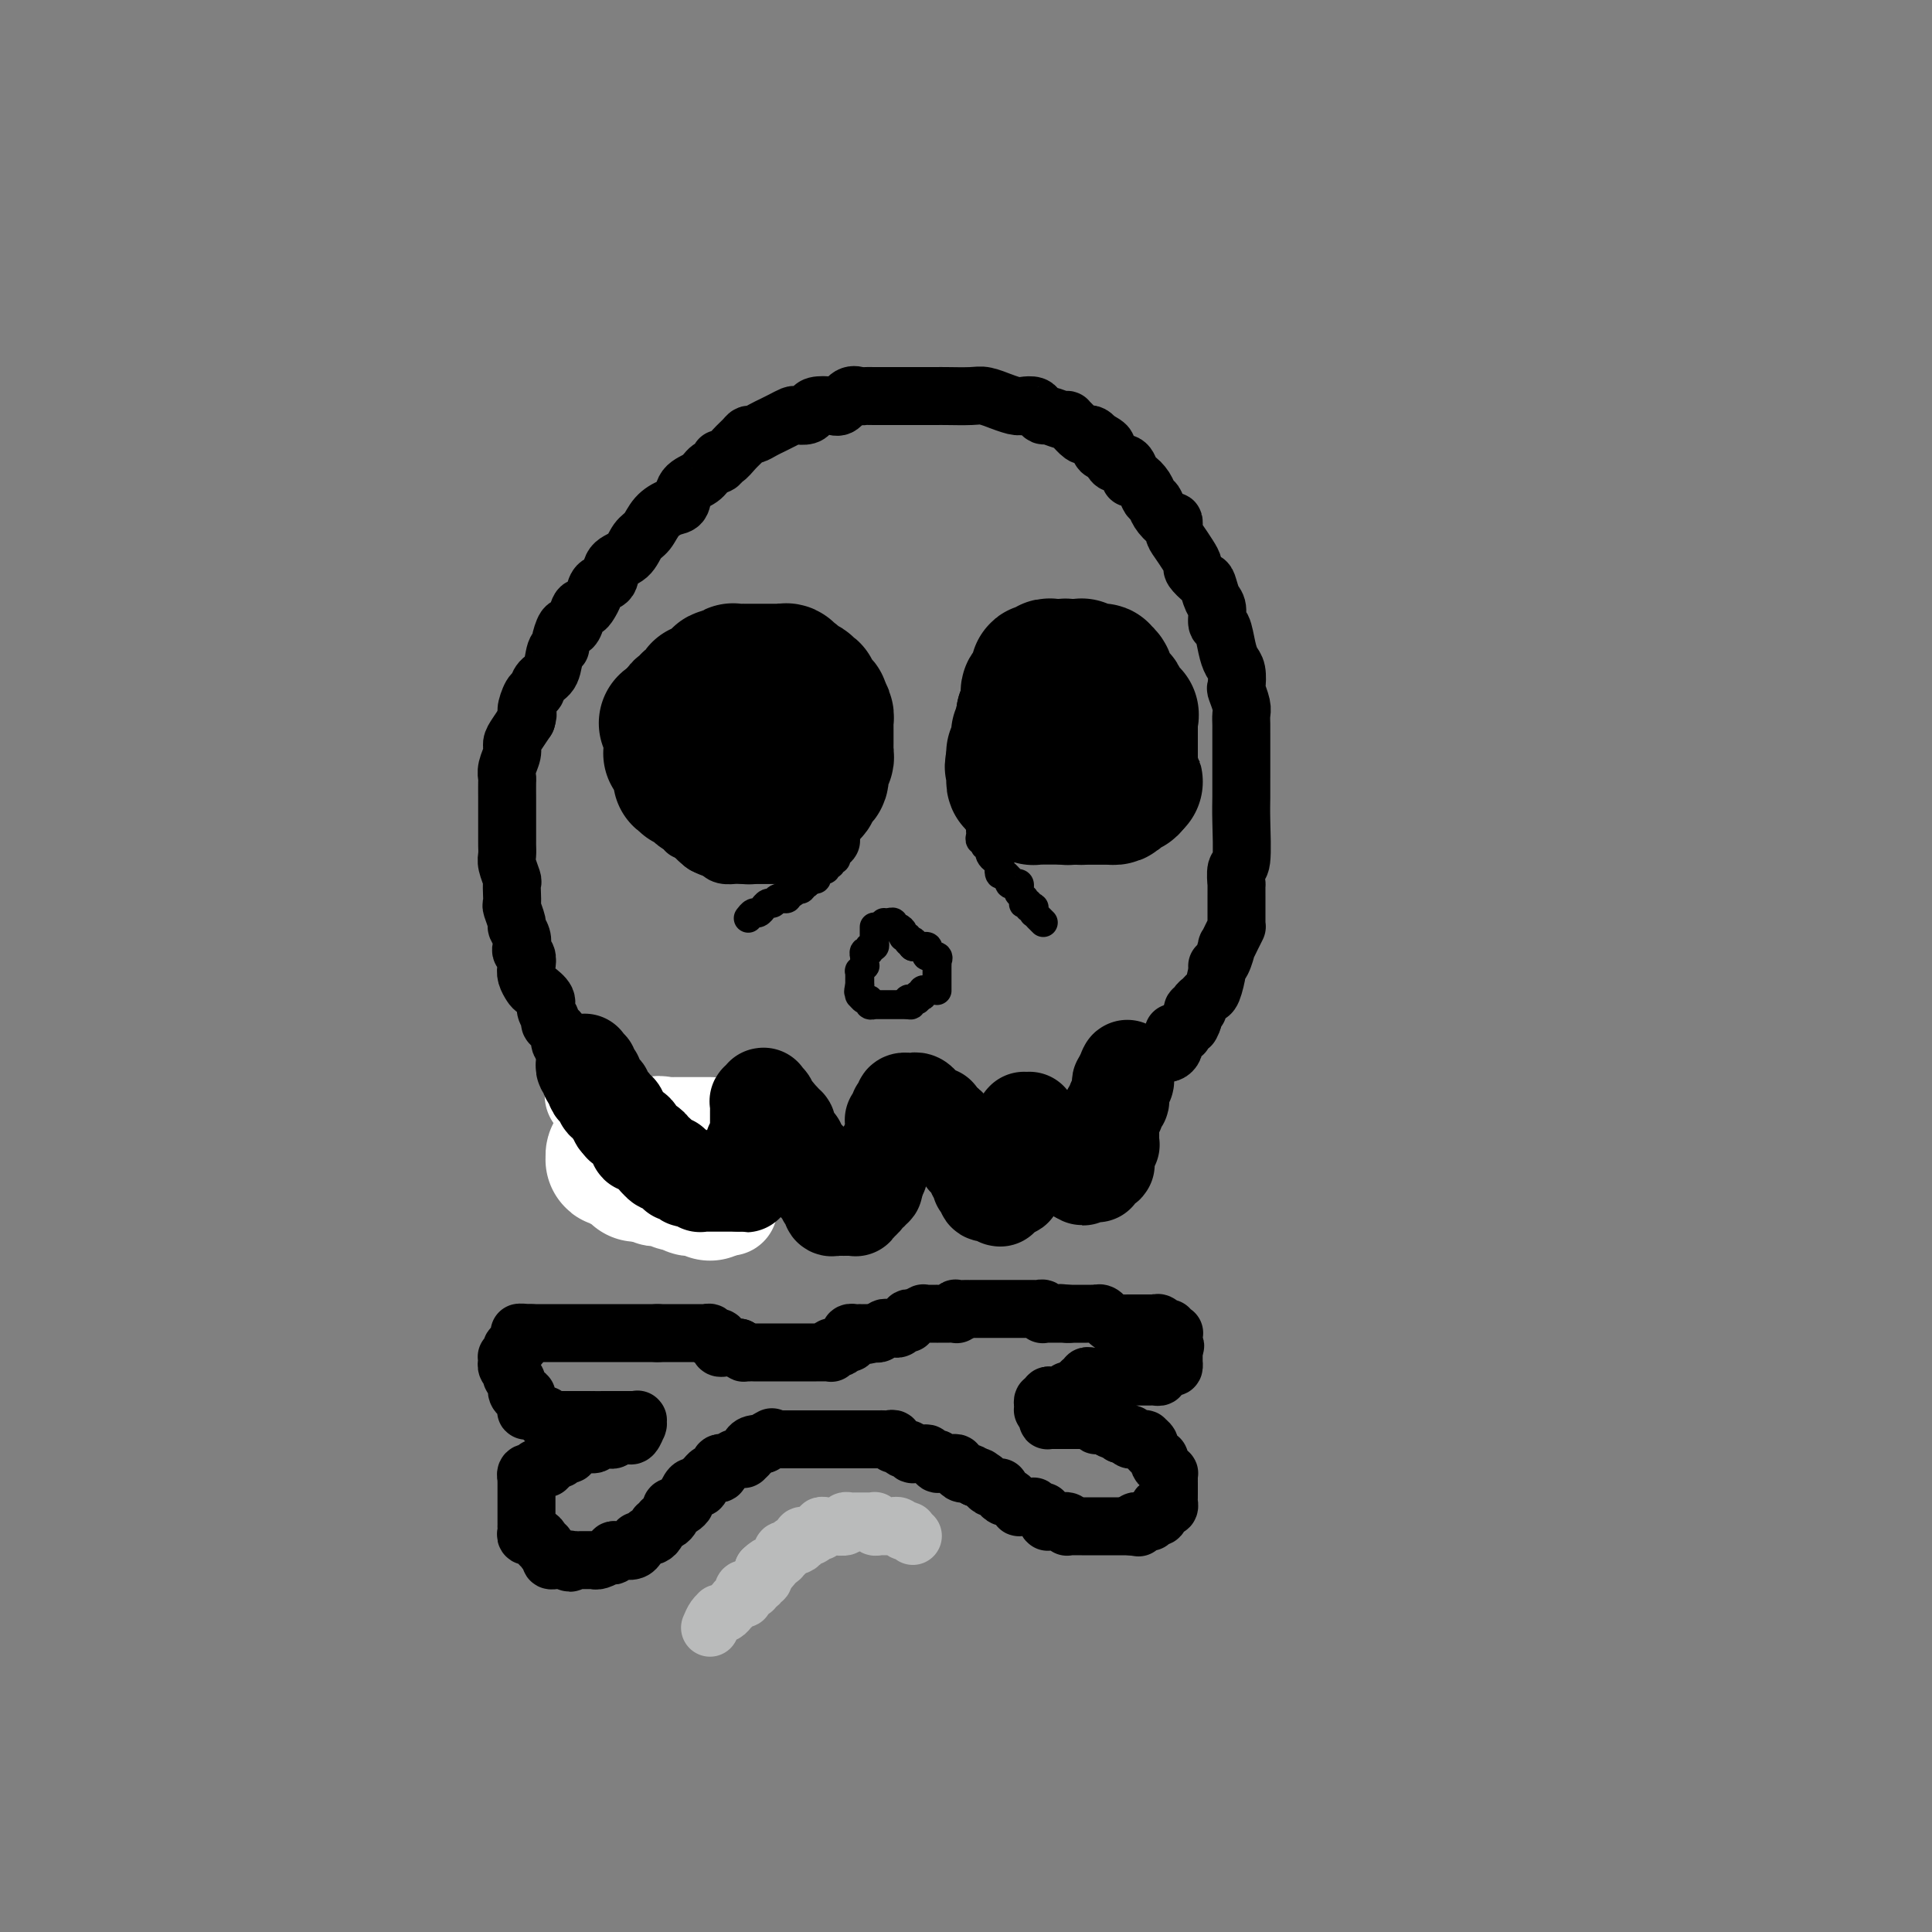 <svg viewBox='0 0 400 400' version='1.1' xmlns='http://www.w3.org/2000/svg' xmlns:xlink='http://www.w3.org/1999/xlink'><rect x="0" y="0" width="400" height="400" fill="#808080" stroke="none"/><g fill='none' stroke='#000000' stroke-width='12' stroke-linecap='round' stroke-linejoin='round'><path d='M132,240c-0.056,0.184 -0.113,0.367 0,0c0.113,-0.367 0.394,-1.286 0,-2c-0.394,-0.714 -1.464,-1.224 -2,-2c-0.536,-0.776 -0.539,-1.819 -1,-2c-0.461,-0.181 -1.380,0.498 -2,0c-0.620,-0.498 -0.941,-2.174 -1,-3c-0.059,-0.826 0.142,-0.802 0,-1c-0.142,-0.198 -0.629,-0.616 -1,-1c-0.371,-0.384 -0.628,-0.732 -1,-1c-0.372,-0.268 -0.859,-0.456 -1,-1c-0.141,-0.544 0.063,-1.445 0,-2c-0.063,-0.555 -0.393,-0.764 -1,-1c-0.607,-0.236 -1.491,-0.500 -2,-1c-0.509,-0.500 -0.642,-1.236 -1,-2c-0.358,-0.764 -0.941,-1.557 -1,-2c-0.059,-0.443 0.406,-0.538 0,-1c-0.406,-0.462 -1.682,-1.293 -2,-2c-0.318,-0.707 0.323,-1.291 0,-2c-0.323,-0.709 -1.610,-1.542 -2,-2c-0.390,-0.458 0.117,-0.542 0,-1c-0.117,-0.458 -0.858,-1.292 -1,-2c-0.142,-0.708 0.316,-1.292 0,-2c-0.316,-0.708 -1.404,-1.541 -2,-2c-0.596,-0.459 -0.699,-0.543 -1,-1c-0.301,-0.457 -0.799,-1.288 -1,-2c-0.201,-0.712 -0.105,-1.307 0,-2c0.105,-0.693 0.220,-1.485 0,-2c-0.220,-0.515 -0.776,-0.752 -1,-1c-0.224,-0.248 -0.116,-0.508 0,-1c0.116,-0.492 0.241,-1.216 0,-2c-0.241,-0.784 -0.849,-1.627 -1,-2c-0.151,-0.373 0.155,-0.275 0,-1c-0.155,-0.725 -0.773,-2.272 -1,-3c-0.227,-0.728 -0.065,-0.636 0,-1c0.065,-0.364 0.031,-1.185 0,-2c-0.031,-0.815 -0.061,-1.623 0,-2c0.061,-0.377 0.212,-0.324 0,-1c-0.212,-0.676 -0.789,-2.082 -1,-3c-0.211,-0.918 -0.057,-1.348 0,-2c0.057,-0.652 0.015,-1.525 0,-2c-0.015,-0.475 -0.004,-0.551 0,-1c0.004,-0.449 0.001,-1.270 0,-2c-0.001,-0.730 -0.000,-1.369 0,-2c0.000,-0.631 0.000,-1.254 0,-2c-0.000,-0.746 -0.001,-1.616 0,-2c0.001,-0.384 0.004,-0.280 0,-1c-0.004,-0.720 -0.016,-2.262 0,-3c0.016,-0.738 0.059,-0.672 0,-1c-0.059,-0.328 -0.220,-1.049 0,-2c0.220,-0.951 0.822,-2.131 1,-3c0.178,-0.869 -0.067,-1.426 0,-2c0.067,-0.574 0.448,-1.164 1,-2c0.552,-0.836 1.276,-1.918 2,-3'/><path d='M109,149c0.572,-1.827 0.002,-1.393 0,-2c-0.002,-0.607 0.562,-2.254 1,-3c0.438,-0.746 0.748,-0.592 1,-1c0.252,-0.408 0.445,-1.378 1,-2c0.555,-0.622 1.472,-0.896 2,-2c0.528,-1.104 0.666,-3.038 1,-4c0.334,-0.962 0.863,-0.952 1,-1c0.137,-0.048 -0.118,-0.154 0,-1c0.118,-0.846 0.609,-2.433 1,-3c0.391,-0.567 0.682,-0.116 1,0c0.318,0.116 0.663,-0.104 1,-1c0.337,-0.896 0.667,-2.468 1,-3c0.333,-0.532 0.671,-0.024 1,0c0.329,0.024 0.650,-0.434 1,-1c0.350,-0.566 0.731,-1.239 1,-2c0.269,-0.761 0.428,-1.611 1,-2c0.572,-0.389 1.557,-0.316 2,-1c0.443,-0.684 0.344,-2.126 1,-3c0.656,-0.874 2.066,-1.180 3,-2c0.934,-0.820 1.392,-2.154 2,-3c0.608,-0.846 1.365,-1.203 2,-2c0.635,-0.797 1.147,-2.033 2,-3c0.853,-0.967 2.048,-1.663 3,-2c0.952,-0.337 1.660,-0.313 2,-1c0.340,-0.687 0.311,-2.083 1,-3c0.689,-0.917 2.096,-1.354 3,-2c0.904,-0.646 1.306,-1.499 2,-2c0.694,-0.501 1.681,-0.648 2,-1c0.319,-0.352 -0.031,-0.907 0,-1c0.031,-0.093 0.441,0.277 1,0c0.559,-0.277 1.266,-1.202 2,-2c0.734,-0.798 1.495,-1.471 2,-2c0.505,-0.529 0.754,-0.915 1,-1c0.246,-0.085 0.490,0.131 1,0c0.510,-0.131 1.287,-0.610 2,-1c0.713,-0.390 1.360,-0.692 2,-1c0.640,-0.308 1.271,-0.621 2,-1c0.729,-0.379 1.555,-0.823 2,-1c0.445,-0.177 0.507,-0.086 1,0c0.493,0.086 1.416,0.169 2,0c0.584,-0.169 0.828,-0.589 1,-1c0.172,-0.411 0.274,-0.814 1,-1c0.726,-0.186 2.078,-0.155 3,0c0.922,0.155 1.414,0.434 2,0c0.586,-0.434 1.264,-1.580 2,-2c0.736,-0.420 1.529,-0.112 2,0c0.471,0.112 0.621,0.030 1,0c0.379,-0.030 0.989,-0.008 2,0c1.011,0.008 2.424,0.002 3,0c0.576,-0.002 0.315,-0.001 1,0c0.685,0.001 2.316,0.000 3,0c0.684,-0.000 0.420,0.000 1,0c0.580,-0.000 2.002,-0.001 3,0c0.998,0.001 1.572,0.004 2,0c0.428,-0.004 0.711,-0.016 2,0c1.289,0.016 3.585,0.061 5,0c1.415,-0.061 1.950,-0.226 3,0c1.050,0.226 2.614,0.845 3,1c0.386,0.155 -0.405,-0.152 0,0c0.405,0.152 2.007,0.763 3,1c0.993,0.237 1.377,0.101 2,0c0.623,-0.101 1.484,-0.167 2,0c0.516,0.167 0.689,0.567 1,1c0.311,0.433 0.762,0.900 1,1c0.238,0.100 0.262,-0.168 1,0c0.738,0.168 2.190,0.770 3,1c0.810,0.230 0.976,0.086 1,0c0.024,-0.086 -0.096,-0.115 0,0c0.096,0.115 0.407,0.373 1,1c0.593,0.627 1.468,1.622 2,2c0.532,0.378 0.720,0.140 1,0c0.280,-0.140 0.651,-0.183 1,0c0.349,0.183 0.674,0.591 1,1'/><path d='M227,91c3.738,1.796 1.582,1.786 1,2c-0.582,0.214 0.408,0.652 1,1c0.592,0.348 0.785,0.605 1,1c0.215,0.395 0.452,0.927 1,1c0.548,0.073 1.408,-0.315 2,0c0.592,0.315 0.918,1.331 1,2c0.082,0.669 -0.080,0.991 0,1c0.080,0.009 0.402,-0.293 1,0c0.598,0.293 1.473,1.183 2,2c0.527,0.817 0.705,1.562 1,2c0.295,0.438 0.705,0.568 1,1c0.295,0.432 0.473,1.164 1,2c0.527,0.836 1.401,1.774 2,2c0.599,0.226 0.921,-0.262 1,0c0.079,0.262 -0.086,1.273 0,2c0.086,0.727 0.422,1.169 1,2c0.578,0.831 1.398,2.052 2,3c0.602,0.948 0.987,1.623 1,2c0.013,0.377 -0.346,0.456 0,1c0.346,0.544 1.398,1.555 2,2c0.602,0.445 0.753,0.326 1,1c0.247,0.674 0.591,2.140 1,3c0.409,0.860 0.883,1.112 1,2c0.117,0.888 -0.123,2.410 0,3c0.123,0.590 0.607,0.246 1,1c0.393,0.754 0.693,2.606 1,4c0.307,1.394 0.622,2.331 1,3c0.378,0.669 0.819,1.071 1,2c0.181,0.929 0.101,2.385 0,3c-0.101,0.615 -0.223,0.390 0,1c0.223,0.610 0.792,2.054 1,3c0.208,0.946 0.056,1.392 0,2c-0.056,0.608 -0.015,1.376 0,2c0.015,0.624 0.004,1.104 0,2c-0.004,0.896 -0.001,2.209 0,3c0.001,0.791 0.001,1.060 0,2c-0.001,0.940 -0.004,2.550 0,4c0.004,1.450 0.015,2.740 0,4c-0.015,1.260 -0.057,2.489 0,5c0.057,2.511 0.211,6.304 0,8c-0.211,1.696 -0.789,1.295 -1,2c-0.211,0.705 -0.057,2.517 0,3c0.057,0.483 0.015,-0.361 0,0c-0.015,0.361 -0.004,1.929 0,3c0.004,1.071 0.001,1.646 0,2c-0.001,0.354 0.000,0.486 0,1c-0.000,0.514 -0.003,1.411 0,2c0.003,0.589 0.011,0.870 0,1c-0.011,0.130 -0.041,0.109 0,0c0.041,-0.109 0.152,-0.306 0,0c-0.152,0.306 -0.566,1.115 -1,2c-0.434,0.885 -0.886,1.845 -1,2c-0.114,0.155 0.110,-0.494 0,0c-0.110,0.494 -0.554,2.132 -1,3c-0.446,0.868 -0.893,0.968 -1,1c-0.107,0.032 0.125,-0.003 0,1c-0.125,1.003 -0.607,3.043 -1,4c-0.393,0.957 -0.698,0.830 -1,1c-0.302,0.170 -0.603,0.637 -1,1c-0.397,0.363 -0.891,0.622 -1,1c-0.109,0.378 0.167,0.874 0,1c-0.167,0.126 -0.776,-0.120 -1,0c-0.224,0.120 -0.064,0.606 0,1c0.064,0.394 0.032,0.697 0,1'/><path d='M247,211c-1.268,2.834 0.063,0.420 0,0c-0.063,-0.420 -1.519,1.153 -2,2c-0.481,0.847 0.015,0.967 0,1c-0.015,0.033 -0.540,-0.020 -1,0c-0.460,0.020 -0.855,0.113 -1,0c-0.145,-0.113 -0.042,-0.433 0,0c0.042,0.433 0.022,1.619 0,2c-0.022,0.381 -0.044,-0.041 0,0c0.044,0.041 0.156,0.547 0,1c-0.156,0.453 -0.581,0.853 -1,1c-0.419,0.147 -0.834,0.042 -1,0c-0.166,-0.042 -0.083,-0.021 0,0'/><path d='M154,146c-0.303,0.002 -0.606,0.003 -1,0c-0.394,-0.003 -0.880,-0.011 -1,0c-0.120,0.011 0.125,0.040 0,0c-0.125,-0.040 -0.621,-0.151 -1,0c-0.379,0.151 -0.641,0.563 -1,1c-0.359,0.437 -0.814,0.901 -1,1c-0.186,0.099 -0.101,-0.165 0,0c0.101,0.165 0.220,0.760 0,1c-0.220,0.240 -0.780,0.124 -1,0c-0.220,-0.124 -0.101,-0.257 0,0c0.101,0.257 0.185,0.905 0,1c-0.185,0.095 -0.638,-0.364 -1,0c-0.362,0.364 -0.633,1.551 -1,2c-0.367,0.449 -0.830,0.162 -1,0c-0.170,-0.162 -0.045,-0.198 0,0c0.045,0.198 0.012,0.630 0,1c-0.012,0.370 -0.003,0.676 0,1c0.003,0.324 0.001,0.664 0,1c-0.001,0.336 -0.000,0.668 0,1'/><path d='M145,156c0.059,0.647 0.208,0.265 0,0c-0.208,-0.265 -0.773,-0.413 -1,0c-0.227,0.413 -0.117,1.386 0,2c0.117,0.614 0.242,0.868 0,1c-0.242,0.132 -0.849,0.144 -1,0c-0.151,-0.144 0.156,-0.442 0,0c-0.156,0.442 -0.774,1.624 -1,2c-0.226,0.376 -0.061,-0.053 0,0c0.061,0.053 0.016,0.588 0,1c-0.016,0.412 -0.004,0.702 0,1c0.004,0.298 0.001,0.605 0,1c-0.001,0.395 -0.000,0.879 0,1c0.000,0.121 0.000,-0.121 0,0c-0.000,0.121 -0.000,0.606 0,1c0.000,0.394 0.000,0.698 0,1c-0.000,0.302 -0.000,0.602 0,1c0.000,0.398 0.000,0.894 0,1c-0.000,0.106 -0.001,-0.178 0,0c0.001,0.178 0.002,0.817 0,1c-0.002,0.183 -0.007,-0.092 0,0c0.007,0.092 0.026,0.551 0,1c-0.026,0.449 -0.099,0.890 0,1c0.099,0.110 0.368,-0.110 1,0c0.632,0.110 1.626,0.552 2,1c0.374,0.448 0.129,0.904 0,1c-0.129,0.096 -0.140,-0.168 0,0c0.140,0.168 0.432,0.767 1,1c0.568,0.233 1.414,0.101 2,0c0.586,-0.101 0.913,-0.171 1,0c0.087,0.171 -0.065,0.582 0,1c0.065,0.418 0.346,0.844 1,1c0.654,0.156 1.682,0.042 2,0c0.318,-0.042 -0.074,-0.011 0,0c0.074,0.011 0.615,0.003 1,0c0.385,-0.003 0.615,-0.001 1,0c0.385,0.001 0.924,0.000 1,0c0.076,-0.000 -0.313,-0.000 0,0c0.313,0.000 1.327,0.000 2,0c0.673,-0.000 1.006,-0.000 1,0c-0.006,0.000 -0.351,0.000 0,0c0.351,-0.000 1.398,-0.000 2,0c0.602,0.000 0.757,0.001 1,0c0.243,-0.001 0.572,-0.004 1,0c0.428,0.004 0.954,0.015 1,0c0.046,-0.015 -0.390,-0.056 0,0c0.390,0.056 1.605,0.207 2,0c0.395,-0.207 -0.030,-0.774 0,-1c0.030,-0.226 0.515,-0.113 1,0'/><path d='M166,176c2.718,-0.094 1.512,0.171 1,0c-0.512,-0.171 -0.331,-0.778 0,-1c0.331,-0.222 0.811,-0.058 1,0c0.189,0.058 0.089,0.012 0,0c-0.089,-0.012 -0.165,0.011 0,0c0.165,-0.011 0.570,-0.056 1,0c0.430,0.056 0.886,0.212 1,0c0.114,-0.212 -0.113,-0.792 0,-1c0.113,-0.208 0.566,-0.045 1,0c0.434,0.045 0.848,-0.027 1,0c0.152,0.027 0.041,0.153 0,0c-0.041,-0.153 -0.012,-0.585 0,-1c0.012,-0.415 0.007,-0.814 0,-1c-0.007,-0.186 -0.016,-0.159 0,0c0.016,0.159 0.057,0.451 0,0c-0.057,-0.451 -0.213,-1.644 0,-2c0.213,-0.356 0.793,0.126 1,0c0.207,-0.126 0.040,-0.861 0,-1c-0.040,-0.139 0.046,0.317 0,0c-0.046,-0.317 -0.222,-1.409 0,-2c0.222,-0.591 0.844,-0.683 1,-1c0.156,-0.317 -0.154,-0.860 0,-1c0.154,-0.140 0.773,0.121 1,0c0.227,-0.121 0.061,-0.625 0,-1c-0.061,-0.375 -0.016,-0.620 0,-1c0.016,-0.380 0.004,-0.894 0,-1c-0.004,-0.106 -0.001,0.197 0,0c0.001,-0.197 0.000,-0.893 0,-1c-0.000,-0.107 0.001,0.375 0,0c-0.001,-0.375 -0.003,-1.607 0,-2c0.003,-0.393 0.012,0.052 0,0c-0.012,-0.052 -0.046,-0.602 0,-1c0.046,-0.398 0.170,-0.642 0,-1c-0.170,-0.358 -0.634,-0.828 -1,-1c-0.366,-0.172 -0.634,-0.045 -1,0c-0.366,0.045 -0.829,0.009 -1,0c-0.171,-0.009 -0.049,0.009 0,0c0.049,-0.009 0.024,-0.045 0,0c-0.024,0.045 -0.048,0.171 0,0c0.048,-0.171 0.166,-0.638 0,-1c-0.166,-0.362 -0.618,-0.619 -1,-1c-0.382,-0.381 -0.695,-0.887 -1,-1c-0.305,-0.113 -0.603,0.166 -1,0c-0.397,-0.166 -0.894,-0.776 -1,-1c-0.106,-0.224 0.178,-0.060 0,0c-0.178,0.060 -0.817,0.016 -1,0c-0.183,-0.016 0.092,-0.004 0,0c-0.092,0.004 -0.549,0.001 -1,0c-0.451,-0.001 -0.894,-0.000 -1,0c-0.106,0.000 0.125,0.000 0,0c-0.125,-0.000 -0.607,-0.000 -1,0c-0.393,0.000 -0.696,0.000 -1,0'/><path d='M163,152c-1.013,-0.000 -1.045,-0.000 -1,0c0.045,0.000 0.166,0.000 0,0c-0.166,-0.000 -0.619,-0.000 -1,0c-0.381,0.000 -0.690,0.001 -1,0c-0.310,-0.001 -0.622,-0.003 -1,0c-0.378,0.003 -0.822,0.011 -1,0c-0.178,-0.011 -0.090,-0.040 0,0c0.090,0.040 0.181,0.151 0,0c-0.181,-0.151 -0.636,-0.562 -1,-1c-0.364,-0.438 -0.637,-0.901 -1,-1c-0.363,-0.099 -0.815,0.166 -1,0c-0.185,-0.166 -0.102,-0.763 0,-1c0.102,-0.237 0.224,-0.115 0,0c-0.224,0.115 -0.792,0.223 -1,0c-0.208,-0.223 -0.055,-0.777 0,-1c0.055,-0.223 0.014,-0.116 0,0c-0.014,0.116 0.000,0.241 0,0c-0.000,-0.241 -0.015,-0.849 0,-1c0.015,-0.151 0.060,0.156 0,0c-0.060,-0.156 -0.223,-0.774 0,-1c0.223,-0.226 0.834,-0.061 1,0c0.166,0.061 -0.113,0.016 0,0c0.113,-0.016 0.619,-0.004 1,0c0.381,0.004 0.638,0.001 1,0c0.362,-0.001 0.828,-0.000 1,0c0.172,0.000 0.049,0.000 0,0c-0.049,-0.000 -0.025,-0.000 0,0'/><path d='M158,146c0.802,-0.005 0.807,-0.016 1,0c0.193,0.016 0.574,0.061 1,0c0.426,-0.061 0.898,-0.226 1,0c0.102,0.226 -0.165,0.845 0,1c0.165,0.155 0.761,-0.154 1,0c0.239,0.154 0.119,0.772 0,1c-0.119,0.228 -0.238,0.065 0,0c0.238,-0.065 0.834,-0.031 1,0c0.166,0.031 -0.099,0.060 0,0c0.099,-0.060 0.562,-0.209 1,0c0.438,0.209 0.850,0.777 1,1c0.150,0.223 0.039,0.102 0,0c-0.039,-0.102 -0.007,-0.185 0,0c0.007,0.185 -0.012,0.637 0,1c0.012,0.363 0.056,0.636 0,1c-0.056,0.364 -0.212,0.817 0,1c0.212,0.183 0.793,0.095 1,0c0.207,-0.095 0.041,-0.197 0,0c-0.041,0.197 0.041,0.694 0,1c-0.041,0.306 -0.207,0.421 0,1c0.207,0.579 0.786,1.622 1,2c0.214,0.378 0.061,0.090 0,0c-0.061,-0.090 -0.030,0.016 0,0c0.030,-0.016 0.061,-0.154 0,0c-0.061,0.154 -0.212,0.601 0,1c0.212,0.399 0.789,0.752 1,1c0.211,0.248 0.057,0.391 0,1c-0.057,0.609 -0.015,1.683 0,2c0.015,0.317 0.004,-0.122 0,0c-0.004,0.122 -0.001,0.807 0,1c0.001,0.193 0.000,-0.106 0,0c-0.000,0.106 -0.000,0.616 0,1c0.000,0.384 0.000,0.642 0,1c-0.000,0.358 -0.000,0.818 0,1c0.000,0.182 0.000,0.088 0,0c-0.000,-0.088 -0.000,-0.168 0,0c0.000,0.168 0.000,0.584 0,1'/><path d='M168,166c0.524,2.637 0.334,1.228 0,1c-0.334,-0.228 -0.811,0.723 -1,1c-0.189,0.277 -0.088,-0.122 0,0c0.088,0.122 0.164,0.765 0,1c-0.164,0.235 -0.570,0.063 -1,0c-0.430,-0.063 -0.886,-0.017 -1,0c-0.114,0.017 0.113,0.005 0,0c-0.113,-0.005 -0.566,-0.001 -1,0c-0.434,0.001 -0.848,0.000 -1,0c-0.152,-0.000 -0.044,-0.000 0,0c0.044,0.000 0.022,0.000 0,0'/></g>
<g fill='none' stroke='#000000' stroke-width='28' stroke-linecap='round' stroke-linejoin='round'><path d='M167,157c-0.334,-0.030 -0.668,-0.061 -1,0c-0.332,0.061 -0.663,0.212 -1,0c-0.337,-0.212 -0.682,-0.789 -1,-1c-0.318,-0.211 -0.610,-0.057 -1,0c-0.390,0.057 -0.878,0.015 -1,0c-0.122,-0.015 0.121,-0.004 0,0c-0.121,0.004 -0.607,0.001 -1,0c-0.393,-0.001 -0.693,-0.001 -1,0c-0.307,0.001 -0.621,0.004 -1,0c-0.379,-0.004 -0.822,-0.015 -1,0c-0.178,0.015 -0.090,0.057 0,0c0.090,-0.057 0.183,-0.211 0,0c-0.183,0.211 -0.640,0.788 -1,1c-0.360,0.212 -0.622,0.060 -1,0c-0.378,-0.060 -0.871,-0.026 -1,0c-0.129,0.026 0.105,0.045 0,0c-0.105,-0.045 -0.549,-0.156 -1,0c-0.451,0.156 -0.909,0.577 -1,1c-0.091,0.423 0.187,0.848 0,1c-0.187,0.152 -0.837,0.031 -1,0c-0.163,-0.031 0.163,0.029 0,0c-0.163,-0.029 -0.814,-0.147 -1,0c-0.186,0.147 0.094,0.561 0,1c-0.094,0.439 -0.561,0.905 -1,1c-0.439,0.095 -0.850,-0.182 -1,0c-0.150,0.182 -0.040,0.822 0,1c0.040,0.178 0.011,-0.107 0,0c-0.011,0.107 -0.003,0.606 0,1c0.003,0.394 0.001,0.684 0,1c-0.001,0.316 -0.000,0.658 0,1'/><path d='M149,165c-0.929,1.234 -0.250,0.321 0,0c0.250,-0.321 0.071,-0.048 0,0c-0.071,0.048 -0.034,-0.127 0,0c0.034,0.127 0.064,0.556 0,1c-0.064,0.444 -0.223,0.904 0,1c0.223,0.096 0.828,-0.170 1,0c0.172,0.170 -0.090,0.778 0,1c0.090,0.222 0.531,0.058 1,0c0.469,-0.058 0.967,-0.012 1,0c0.033,0.012 -0.398,-0.011 0,0c0.398,0.011 1.626,0.055 2,0c0.374,-0.055 -0.107,-0.211 0,0c0.107,0.211 0.803,0.789 1,1c0.197,0.211 -0.106,0.057 0,0c0.106,-0.057 0.620,-0.015 1,0c0.380,0.015 0.627,0.004 1,0c0.373,-0.004 0.874,-0.001 1,0c0.126,0.001 -0.121,0.000 0,0c0.121,-0.000 0.611,0.001 1,0c0.389,-0.001 0.676,-0.003 1,0c0.324,0.003 0.683,0.012 1,0c0.317,-0.012 0.591,-0.044 1,0c0.409,0.044 0.954,0.166 1,0c0.046,-0.166 -0.408,-0.619 0,-1c0.408,-0.381 1.679,-0.689 2,-1c0.321,-0.311 -0.307,-0.623 0,-1c0.307,-0.377 1.550,-0.818 2,-1c0.450,-0.182 0.106,-0.104 0,0c-0.106,0.104 0.024,0.234 0,0c-0.024,-0.234 -0.202,-0.832 0,-1c0.202,-0.168 0.786,0.095 1,0c0.214,-0.095 0.060,-0.548 0,-1c-0.060,-0.452 -0.026,-0.904 0,-1c0.026,-0.096 0.045,0.162 0,0c-0.045,-0.162 -0.156,-0.745 0,-1c0.156,-0.255 0.577,-0.181 1,0c0.423,0.181 0.849,0.470 1,0c0.151,-0.470 0.026,-1.699 0,-2c-0.026,-0.301 0.046,0.328 0,0c-0.046,-0.328 -0.208,-1.611 0,-2c0.208,-0.389 0.788,0.117 1,0c0.212,-0.117 0.057,-0.858 0,-1c-0.057,-0.142 -0.015,0.314 0,0c0.015,-0.314 0.004,-1.398 0,-2c-0.004,-0.602 -0.001,-0.721 0,-1c0.001,-0.279 0.001,-0.719 0,-1c-0.001,-0.281 -0.003,-0.404 0,-1c0.003,-0.596 0.011,-1.665 0,-2c-0.011,-0.335 -0.041,0.064 0,0c0.041,-0.064 0.155,-0.590 0,-1c-0.155,-0.410 -0.577,-0.705 -1,-1'/><path d='M170,147c-0.090,-1.636 0.186,-1.226 0,-1c-0.186,0.226 -0.835,0.267 -1,0c-0.165,-0.267 0.153,-0.842 0,-1c-0.153,-0.158 -0.777,0.101 -1,0c-0.223,-0.101 -0.046,-0.562 0,-1c0.046,-0.438 -0.040,-0.853 0,-1c0.040,-0.147 0.204,-0.025 0,0c-0.204,0.025 -0.777,-0.045 -1,0c-0.223,0.045 -0.098,0.206 0,0c0.098,-0.206 0.167,-0.777 0,-1c-0.167,-0.223 -0.571,-0.097 -1,0c-0.429,0.097 -0.885,0.166 -1,0c-0.115,-0.166 0.109,-0.566 0,-1c-0.109,-0.434 -0.550,-0.901 -1,-1c-0.450,-0.099 -0.908,0.170 -1,0c-0.092,-0.170 0.183,-0.777 0,-1c-0.183,-0.223 -0.822,-0.060 -1,0c-0.178,0.060 0.106,0.016 0,0c-0.106,-0.016 -0.601,-0.004 -1,0c-0.399,0.004 -0.702,0.001 -1,0c-0.298,-0.001 -0.592,-0.000 -1,0c-0.408,0.000 -0.931,0.000 -1,0c-0.069,-0.000 0.317,-0.000 0,0c-0.317,0.000 -1.337,-0.000 -2,0c-0.663,0.000 -0.970,0.000 -1,0c-0.030,-0.000 0.216,-0.001 0,0c-0.216,0.001 -0.895,0.004 -1,0c-0.105,-0.004 0.362,-0.015 0,0c-0.362,0.015 -1.555,0.056 -2,0c-0.445,-0.056 -0.144,-0.208 0,0c0.144,0.208 0.129,0.776 0,1c-0.129,0.224 -0.374,0.102 -1,0c-0.626,-0.102 -1.635,-0.185 -2,0c-0.365,0.185 -0.086,0.638 0,1c0.086,0.362 -0.019,0.633 0,1c0.019,0.367 0.164,0.830 0,1c-0.164,0.170 -0.636,0.046 -1,0c-0.364,-0.046 -0.620,-0.013 -1,0c-0.380,0.013 -0.885,0.008 -1,0c-0.115,-0.008 0.161,-0.017 0,0c-0.161,0.017 -0.760,0.061 -1,0c-0.240,-0.061 -0.120,-0.228 0,0c0.120,0.228 0.239,0.850 0,1c-0.239,0.150 -0.835,-0.171 -1,0c-0.165,0.171 0.100,0.834 0,1c-0.100,0.166 -0.566,-0.165 -1,0c-0.434,0.165 -0.834,0.828 -1,1c-0.166,0.172 -0.096,-0.146 0,0c0.096,0.146 0.218,0.756 0,1c-0.218,0.244 -0.776,0.122 -1,0c-0.224,-0.122 -0.115,-0.243 0,0c0.115,0.243 0.237,0.849 0,1c-0.237,0.151 -0.833,-0.152 -1,0c-0.167,0.152 0.095,0.758 0,1c-0.095,0.242 -0.548,0.121 -1,0'/><path d='M139,149c-2.011,1.498 -0.539,0.244 0,0c0.539,-0.244 0.144,0.522 0,1c-0.144,0.478 -0.039,0.667 0,1c0.039,0.333 0.010,0.809 0,1c-0.010,0.191 -0.003,0.097 0,0c0.003,-0.097 0.001,-0.198 0,0c-0.001,0.198 -0.001,0.694 0,1c0.001,0.306 0.004,0.421 0,1c-0.004,0.579 -0.016,1.621 0,2c0.016,0.379 0.061,0.095 0,0c-0.061,-0.095 -0.226,-0.002 0,0c0.226,0.002 0.845,-0.088 1,0c0.155,0.088 -0.154,0.353 0,1c0.154,0.647 0.772,1.676 1,2c0.228,0.324 0.065,-0.056 0,0c-0.065,0.056 -0.031,0.550 0,1c0.031,0.450 0.060,0.856 0,1c-0.060,0.144 -0.209,0.024 0,0c0.209,-0.024 0.777,0.046 1,0c0.223,-0.046 0.102,-0.209 0,0c-0.102,0.209 -0.185,0.791 0,1c0.185,0.209 0.638,0.046 1,0c0.362,-0.046 0.632,0.026 1,0c0.368,-0.026 0.834,-0.150 1,0c0.166,0.150 0.032,0.575 0,1c-0.032,0.425 0.037,0.850 0,1c-0.037,0.150 -0.182,0.026 0,0c0.182,-0.026 0.689,0.046 1,0c0.311,-0.046 0.426,-0.208 1,0c0.574,0.208 1.606,0.788 2,1c0.394,0.212 0.148,0.057 0,0c-0.148,-0.057 -0.198,-0.015 0,0c0.198,0.015 0.645,0.003 1,0c0.355,-0.003 0.620,0.002 1,0c0.380,-0.002 0.876,-0.011 1,0c0.124,0.011 -0.125,0.041 0,0c0.125,-0.041 0.625,-0.155 1,0c0.375,0.155 0.625,0.577 1,1c0.375,0.423 0.874,0.845 1,1c0.126,0.155 -0.121,0.041 0,0c0.121,-0.041 0.609,-0.011 1,0c0.391,0.011 0.683,0.003 1,0c0.317,-0.003 0.658,-0.002 1,0'/><path d='M158,167c2.489,0.778 0.711,0.222 0,0c-0.711,-0.222 -0.356,-0.111 0,0'/><path d='M216,139c-0.022,-0.089 -0.044,-0.177 0,0c0.044,0.177 0.156,0.621 0,1c-0.156,0.379 -0.578,0.693 -1,1c-0.422,0.307 -0.845,0.607 -1,1c-0.155,0.393 -0.042,0.880 0,1c0.042,0.120 0.012,-0.125 0,0c-0.012,0.125 -0.007,0.621 0,1c0.007,0.379 0.016,0.640 0,1c-0.016,0.360 -0.056,0.818 0,1c0.056,0.182 0.207,0.086 0,0c-0.207,-0.086 -0.774,-0.163 -1,0c-0.226,0.163 -0.113,0.565 0,1c0.113,0.435 0.226,0.904 0,1c-0.226,0.096 -0.793,-0.182 -1,0c-0.207,0.182 -0.056,0.823 0,1c0.056,0.177 0.015,-0.110 0,0c-0.015,0.110 -0.004,0.617 0,1c0.004,0.383 0.001,0.641 0,1c-0.001,0.359 -0.000,0.817 0,1c0.000,0.183 -0.001,0.090 0,0c0.001,-0.090 0.003,-0.179 0,0c-0.003,0.179 -0.011,0.625 0,1c0.011,0.375 0.041,0.678 0,1c-0.041,0.322 -0.155,0.663 0,1c0.155,0.337 0.577,0.668 1,1'/><path d='M213,156c-0.525,2.627 -0.337,0.694 0,0c0.337,-0.694 0.823,-0.148 1,0c0.177,0.148 0.046,-0.100 0,0c-0.046,0.100 -0.008,0.548 0,1c0.008,0.452 -0.013,0.909 0,1c0.013,0.091 0.060,-0.182 0,0c-0.060,0.182 -0.227,0.820 0,1c0.227,0.180 0.849,-0.096 1,0c0.151,0.096 -0.170,0.565 0,1c0.170,0.435 0.830,0.834 1,1c0.170,0.166 -0.152,0.097 0,0c0.152,-0.097 0.777,-0.223 1,0c0.223,0.223 0.045,0.794 0,1c-0.045,0.206 0.044,0.045 0,0c-0.044,-0.045 -0.219,0.025 0,0c0.219,-0.025 0.833,-0.147 1,0c0.167,0.147 -0.113,0.561 0,1c0.113,0.439 0.618,0.902 1,1c0.382,0.098 0.642,-0.170 1,0c0.358,0.170 0.813,0.778 1,1c0.187,0.222 0.105,0.060 0,0c-0.105,-0.060 -0.234,-0.016 0,0c0.234,0.016 0.832,0.004 1,0c0.168,-0.004 -0.095,-0.001 0,0c0.095,0.001 0.546,0.000 1,0c0.454,-0.000 0.909,-0.000 1,0c0.091,0.000 -0.183,0.000 0,0c0.183,-0.000 0.823,-0.000 1,0c0.177,0.000 -0.107,-0.000 0,0c0.107,0.000 0.607,0.000 1,0c0.393,-0.000 0.679,-0.000 1,0c0.321,0.000 0.677,0.001 1,0c0.323,-0.001 0.611,-0.003 1,0c0.389,0.003 0.877,0.011 1,0c0.123,-0.011 -0.121,-0.040 0,0c0.121,0.040 0.607,0.151 1,0c0.393,-0.151 0.694,-0.562 1,-1c0.306,-0.438 0.618,-0.901 1,-1c0.382,-0.099 0.834,0.166 1,0c0.166,-0.166 0.048,-0.762 0,-1c-0.048,-0.238 -0.024,-0.119 0,0'/><path d='M234,162c2.011,-0.400 0.539,0.100 0,0c-0.539,-0.100 -0.144,-0.800 0,-1c0.144,-0.200 0.039,0.101 0,0c-0.039,-0.101 -0.010,-0.605 0,-1c0.010,-0.395 0.003,-0.680 0,-1c-0.003,-0.320 -0.001,-0.673 0,-1c0.001,-0.327 0.000,-0.626 0,-1c-0.000,-0.374 -0.000,-0.821 0,-1c0.000,-0.179 0.000,-0.089 0,0c-0.000,0.089 -0.000,0.178 0,0c0.000,-0.178 0.000,-0.622 0,-1c-0.000,-0.378 0.000,-0.689 0,-1c-0.000,-0.311 -0.000,-0.622 0,-1c0.000,-0.378 0.000,-0.822 0,-1c-0.000,-0.178 -0.000,-0.090 0,0c0.000,0.090 0.000,0.183 0,0c-0.000,-0.183 -0.001,-0.641 0,-1c0.001,-0.359 0.002,-0.617 0,-1c-0.002,-0.383 -0.008,-0.890 0,-1c0.008,-0.110 0.030,0.177 0,0c-0.030,-0.177 -0.113,-0.817 0,-1c0.113,-0.183 0.423,0.092 0,0c-0.423,-0.092 -1.580,-0.551 -2,-1c-0.420,-0.449 -0.102,-0.890 0,-1c0.102,-0.110 -0.011,0.110 0,0c0.011,-0.110 0.148,-0.551 0,-1c-0.148,-0.449 -0.579,-0.908 -1,-1c-0.421,-0.092 -0.831,0.183 -1,0c-0.169,-0.183 -0.097,-0.822 0,-1c0.097,-0.178 0.218,0.106 0,0c-0.218,-0.106 -0.775,-0.603 -1,-1c-0.225,-0.397 -0.117,-0.695 0,-1c0.117,-0.305 0.242,-0.618 0,-1c-0.242,-0.382 -0.852,-0.835 -1,-1c-0.148,-0.165 0.167,-0.044 0,0c-0.167,0.044 -0.816,0.012 -1,0c-0.184,-0.012 0.095,-0.002 0,0c-0.095,0.002 -0.565,-0.003 -1,0c-0.435,0.003 -0.834,0.015 -1,0c-0.166,-0.015 -0.099,-0.057 0,0c0.099,0.057 0.229,0.211 0,0c-0.229,-0.211 -0.818,-0.789 -1,-1c-0.182,-0.211 0.044,-0.057 0,0c-0.044,0.057 -0.358,0.015 -1,0c-0.642,-0.015 -1.612,-0.004 -2,0c-0.388,0.004 -0.194,0.002 0,0'/><path d='M221,138c-1.035,-0.155 -0.124,-0.043 0,0c0.124,0.043 -0.540,0.015 -1,0c-0.460,-0.015 -0.715,-0.018 -1,0c-0.285,0.018 -0.598,0.057 -1,0c-0.402,-0.057 -0.891,-0.212 -1,0c-0.109,0.212 0.163,0.789 0,1c-0.163,0.211 -0.762,0.056 -1,0c-0.238,-0.056 -0.116,-0.012 0,0c0.116,0.012 0.227,-0.008 0,0c-0.227,0.008 -0.792,0.043 -1,0c-0.208,-0.043 -0.060,-0.166 0,0c0.060,0.166 0.031,0.619 0,1c-0.031,0.381 -0.065,0.690 0,1c0.065,0.310 0.228,0.622 0,1c-0.228,0.378 -0.846,0.822 -1,1c-0.154,0.178 0.155,0.090 0,0c-0.155,-0.090 -0.773,-0.183 -1,0c-0.227,0.183 -0.061,0.640 0,1c0.061,0.360 0.017,0.622 0,1c-0.017,0.378 -0.008,0.871 0,1c0.008,0.129 0.016,-0.105 0,0c-0.016,0.105 -0.057,0.549 0,1c0.057,0.451 0.211,0.908 0,1c-0.211,0.092 -0.789,-0.182 -1,0c-0.211,0.182 -0.057,0.818 0,1c0.057,0.182 0.016,-0.091 0,0c-0.016,0.091 -0.008,0.546 0,1c0.008,0.454 0.016,0.905 0,1c-0.016,0.095 -0.057,-0.168 0,0c0.057,0.168 0.211,0.766 0,1c-0.211,0.234 -0.789,0.104 -1,0c-0.211,-0.104 -0.056,-0.182 0,0c0.056,0.182 0.011,0.623 0,1c-0.011,0.377 0.011,0.689 0,1c-0.011,0.311 -0.055,0.622 0,1c0.055,0.378 0.211,0.823 0,1c-0.211,0.177 -0.788,0.086 -1,0c-0.212,-0.086 -0.061,-0.167 0,0c0.061,0.167 0.030,0.584 0,1'/><path d='M210,157c-0.774,2.947 -0.207,1.316 0,1c0.207,-0.316 0.056,0.685 0,1c-0.056,0.315 -0.016,-0.055 0,0c0.016,0.055 0.008,0.537 0,1c-0.008,0.463 -0.016,0.909 0,1c0.016,0.091 0.056,-0.171 0,0c-0.056,0.171 -0.207,0.777 0,1c0.207,0.223 0.773,0.062 1,0c0.227,-0.062 0.116,-0.027 0,0c-0.116,0.027 -0.238,0.045 0,0c0.238,-0.045 0.834,-0.152 1,0c0.166,0.152 -0.100,0.562 0,1c0.100,0.438 0.565,0.902 1,1c0.435,0.098 0.838,-0.170 1,0c0.162,0.170 0.081,0.778 0,1c-0.081,0.222 -0.161,0.060 0,0c0.161,-0.060 0.564,-0.016 1,0c0.436,0.016 0.904,0.004 1,0c0.096,-0.004 -0.182,-0.001 0,0c0.182,0.001 0.822,0.000 1,0c0.178,-0.000 -0.106,-0.000 0,0c0.106,0.000 0.603,0.000 1,0c0.397,-0.000 0.694,-0.000 1,0c0.306,0.000 0.621,0.000 1,0c0.379,-0.000 0.823,-0.000 1,0c0.177,0.000 0.089,0.000 0,0c-0.089,-0.000 -0.178,-0.000 0,0c0.178,0.000 0.622,0.000 1,0c0.378,-0.000 0.689,-0.000 1,0'/><path d='M223,165c1.636,0.155 1.226,0.041 1,0c-0.226,-0.041 -0.267,-0.011 0,0c0.267,0.011 0.841,0.003 1,0c0.159,-0.003 -0.098,-0.001 0,0c0.098,0.001 0.552,0.000 1,0c0.448,-0.000 0.890,-0.000 1,0c0.110,0.000 -0.110,0.000 0,0c0.110,-0.000 0.552,-0.000 1,0c0.448,0.000 0.904,0.000 1,0c0.096,-0.000 -0.166,-0.000 0,0c0.166,0.000 0.762,0.000 1,0c0.238,-0.000 0.119,-0.000 0,0'/></g>
<g fill='none' stroke='#000000' stroke-width='6' stroke-linecap='round' stroke-linejoin='round'><path d='M173,177c0.113,0.422 0.226,0.844 0,1c-0.226,0.156 -0.792,0.046 -1,0c-0.208,-0.046 -0.060,-0.027 0,0c0.060,0.027 0.031,0.064 0,0c-0.031,-0.064 -0.064,-0.228 0,0c0.064,0.228 0.223,0.849 0,1c-0.223,0.151 -0.829,-0.166 -1,0c-0.171,0.166 0.094,0.815 0,1c-0.094,0.185 -0.546,-0.095 -1,0c-0.454,0.095 -0.910,0.565 -1,1c-0.090,0.435 0.186,0.835 0,1c-0.186,0.165 -0.833,0.096 -1,0c-0.167,-0.096 0.147,-0.218 0,0c-0.147,0.218 -0.756,0.777 -1,1c-0.244,0.223 -0.122,0.112 0,0'/><path d='M167,183c-1.172,0.869 -1.101,0.040 -1,0c0.101,-0.040 0.234,0.707 0,1c-0.234,0.293 -0.833,0.130 -1,0c-0.167,-0.130 0.100,-0.227 0,0c-0.100,0.227 -0.567,0.779 -1,1c-0.433,0.221 -0.833,0.112 -1,0c-0.167,-0.112 -0.100,-0.227 0,0c0.100,0.227 0.234,0.797 0,1c-0.234,0.203 -0.836,0.039 -1,0c-0.164,-0.039 0.110,0.046 0,0c-0.110,-0.046 -0.604,-0.223 -1,0c-0.396,0.223 -0.695,0.845 -1,1c-0.305,0.155 -0.617,-0.156 -1,0c-0.383,0.156 -0.838,0.778 -1,1c-0.162,0.222 -0.032,0.044 0,0c0.032,-0.044 -0.034,0.044 0,0c0.034,-0.044 0.167,-0.222 0,0c-0.167,0.222 -0.633,0.844 -1,1c-0.367,0.156 -0.634,-0.154 -1,0c-0.366,0.154 -0.829,0.772 -1,1c-0.171,0.228 -0.049,0.065 0,0c0.049,-0.065 0.024,-0.033 0,0'/><path d='M203,172c0.030,0.312 0.061,0.623 0,1c-0.061,0.377 -0.213,0.819 0,1c0.213,0.181 0.793,0.100 1,0c0.207,-0.100 0.042,-0.220 0,0c-0.042,0.220 0.041,0.780 0,1c-0.041,0.220 -0.204,0.101 0,0c0.204,-0.101 0.776,-0.185 1,0c0.224,0.185 0.098,0.637 0,1c-0.098,0.363 -0.170,0.636 0,1c0.170,0.364 0.581,0.819 1,1c0.419,0.181 0.844,0.090 1,0c0.156,-0.090 0.042,-0.178 0,0c-0.042,0.178 -0.012,0.622 0,1c0.012,0.378 0.006,0.689 0,1'/><path d='M207,180c0.631,1.172 0.208,0.103 0,0c-0.208,-0.103 -0.200,0.761 0,1c0.200,0.239 0.592,-0.146 1,0c0.408,0.146 0.831,0.823 1,1c0.169,0.177 0.084,-0.146 0,0c-0.084,0.146 -0.166,0.761 0,1c0.166,0.239 0.581,0.103 1,0c0.419,-0.103 0.843,-0.172 1,0c0.157,0.172 0.046,0.586 0,1c-0.046,0.414 -0.026,0.828 0,1c0.026,0.172 0.060,0.102 0,0c-0.060,-0.102 -0.213,-0.237 0,0c0.213,0.237 0.793,0.847 1,1c0.207,0.153 0.040,-0.152 0,0c-0.040,0.152 0.046,0.759 0,1c-0.046,0.241 -0.222,0.116 0,0c0.222,-0.116 0.844,-0.223 1,0c0.156,0.223 -0.155,0.777 0,1c0.155,0.223 0.776,0.115 1,0c0.224,-0.115 0.050,-0.237 0,0c-0.050,0.237 0.025,0.834 0,1c-0.025,0.166 -0.151,-0.100 0,0c0.151,0.100 0.579,0.565 1,1c0.421,0.435 0.835,0.838 1,1c0.165,0.162 0.083,0.081 0,0'/><path d='M181,192c-0.000,0.024 -0.000,0.049 0,0c0.000,-0.049 0.000,-0.170 0,0c-0.000,0.170 -0.000,0.633 0,1c0.000,0.367 0.001,0.638 0,1c-0.001,0.362 -0.004,0.814 0,1c0.004,0.186 0.016,0.107 0,0c-0.016,-0.107 -0.061,-0.240 0,0c0.061,0.240 0.227,0.853 0,1c-0.227,0.147 -0.845,-0.172 -1,0c-0.155,0.172 0.155,0.833 0,1c-0.155,0.167 -0.774,-0.161 -1,0c-0.226,0.161 -0.060,0.813 0,1c0.060,0.187 0.012,-0.089 0,0c-0.012,0.089 0.011,0.545 0,1c-0.011,0.455 -0.055,0.911 0,1c0.055,0.089 0.211,-0.187 0,0c-0.211,0.187 -0.789,0.838 -1,1c-0.211,0.162 -0.057,-0.164 0,0c0.057,0.164 0.015,0.817 0,1c-0.015,0.183 -0.004,-0.105 0,0c0.004,0.105 0.001,0.601 0,1c-0.001,0.399 -0.001,0.699 0,1'/><path d='M178,204c-0.464,2.078 -0.125,1.274 0,1c0.125,-0.274 0.036,-0.017 0,0c-0.036,0.017 -0.020,-0.207 0,0c0.020,0.207 0.043,0.844 0,1c-0.043,0.156 -0.151,-0.168 0,0c0.151,0.168 0.562,0.830 1,1c0.438,0.170 0.902,-0.151 1,0c0.098,0.151 -0.171,0.772 0,1c0.171,0.228 0.781,0.061 1,0c0.219,-0.061 0.048,-0.016 0,0c-0.048,0.016 0.028,0.004 0,0c-0.028,-0.004 -0.161,-0.001 0,0c0.161,0.001 0.617,0.000 1,0c0.383,-0.000 0.694,-0.000 1,0c0.306,0.000 0.608,0.000 1,0c0.392,-0.000 0.875,-0.000 1,0c0.125,0.000 -0.107,0.000 0,0c0.107,-0.000 0.555,-0.000 1,0c0.445,0.000 0.889,0.000 1,0c0.111,-0.000 -0.111,-0.000 0,0c0.111,0.000 0.556,0.000 1,0'/><path d='M188,208c1.482,0.391 0.186,-0.631 0,-1c-0.186,-0.369 0.739,-0.085 1,0c0.261,0.085 -0.140,-0.029 0,0c0.140,0.029 0.821,0.200 1,0c0.179,-0.200 -0.145,-0.772 0,-1c0.145,-0.228 0.760,-0.114 1,0c0.240,0.114 0.107,0.227 0,0c-0.107,-0.227 -0.186,-0.793 0,-1c0.186,-0.207 0.638,-0.056 1,0c0.362,0.056 0.633,0.016 1,0c0.367,-0.016 0.830,-0.007 1,0c0.170,0.007 0.045,0.013 0,0c-0.045,-0.013 -0.012,-0.045 0,0c0.012,0.045 0.003,0.166 0,0c-0.003,-0.166 -0.001,-0.618 0,-1c0.001,-0.382 0.000,-0.695 0,-1c-0.000,-0.305 -0.000,-0.602 0,-1c0.000,-0.398 0.000,-0.895 0,-1c-0.000,-0.105 -0.001,0.183 0,0c0.001,-0.183 0.002,-0.838 0,-1c-0.002,-0.162 -0.008,0.167 0,0c0.008,-0.167 0.030,-0.832 0,-1c-0.030,-0.168 -0.112,0.162 0,0c0.112,-0.162 0.418,-0.814 0,-1c-0.418,-0.186 -1.561,0.094 -2,0c-0.439,-0.094 -0.173,-0.561 0,-1c0.173,-0.439 0.254,-0.850 0,-1c-0.254,-0.150 -0.841,-0.040 -1,0c-0.159,0.040 0.111,0.011 0,0c-0.111,-0.011 -0.603,-0.003 -1,0c-0.397,0.003 -0.698,0.002 -1,0'/><path d='M189,196c-0.769,-0.869 -0.191,-0.041 0,0c0.191,0.041 -0.005,-0.706 0,-1c0.005,-0.294 0.212,-0.134 0,0c-0.212,0.134 -0.844,0.242 -1,0c-0.156,-0.242 0.165,-0.835 0,-1c-0.165,-0.165 -0.815,0.100 -1,0c-0.185,-0.100 0.094,-0.563 0,-1c-0.094,-0.437 -0.561,-0.848 -1,-1c-0.439,-0.152 -0.849,-0.044 -1,0c-0.151,0.044 -0.043,0.026 0,0c0.043,-0.026 0.022,-0.060 0,0c-0.022,0.060 -0.045,0.212 0,0c0.045,-0.212 0.156,-0.789 0,-1c-0.156,-0.211 -0.581,-0.057 -1,0c-0.419,0.057 -0.834,0.016 -1,0c-0.166,-0.016 -0.083,-0.008 0,0'/></g>
<g fill='none' stroke='#FFFFFF' stroke-width='28' stroke-linecap='round' stroke-linejoin='round'><path d='M147,247c0.227,-0.423 0.454,-0.845 0,-1c-0.454,-0.155 -1.589,-0.042 -2,0c-0.411,0.042 -0.099,0.012 0,0c0.099,-0.012 -0.016,-0.007 0,0c0.016,0.007 0.163,0.016 0,0c-0.163,-0.016 -0.636,-0.057 -1,0c-0.364,0.057 -0.619,0.211 -1,0c-0.381,-0.211 -0.890,-0.788 -1,-1c-0.110,-0.212 0.178,-0.061 0,0c-0.178,0.061 -0.821,0.030 -1,0c-0.179,-0.030 0.107,-0.061 0,0c-0.107,0.061 -0.607,0.214 -1,0c-0.393,-0.214 -0.680,-0.793 -1,-1c-0.320,-0.207 -0.674,-0.041 -1,0c-0.326,0.041 -0.623,-0.041 -1,0c-0.377,0.041 -0.833,0.207 -1,0c-0.167,-0.207 -0.045,-0.786 0,-1c0.045,-0.214 0.013,-0.061 0,0c-0.013,0.061 -0.006,0.031 0,0'/><path d='M136,243c-1.880,-0.618 -1.078,-0.165 -1,0c0.078,0.165 -0.566,0.040 -1,0c-0.434,-0.040 -0.656,0.004 -1,0c-0.344,-0.004 -0.809,-0.058 -1,0c-0.191,0.058 -0.106,0.226 0,0c0.106,-0.226 0.235,-0.845 0,-1c-0.235,-0.155 -0.833,0.156 -1,0c-0.167,-0.156 0.096,-0.777 0,-1c-0.096,-0.223 -0.551,-0.046 -1,0c-0.449,0.046 -0.891,-0.039 -1,0c-0.109,0.039 0.114,0.203 0,0c-0.114,-0.203 -0.564,-0.772 -1,-1c-0.436,-0.228 -0.859,-0.114 -1,0c-0.141,0.114 -0.000,0.227 0,0c0.000,-0.227 -0.141,-0.793 0,-1c0.141,-0.207 0.562,-0.056 1,0c0.438,0.056 0.892,0.015 1,0c0.108,-0.015 -0.128,-0.004 0,0c0.128,0.004 0.622,0.001 1,0c0.378,-0.001 0.641,0.001 1,0c0.359,-0.001 0.813,-0.004 1,0c0.187,0.004 0.106,0.015 0,0c-0.106,-0.015 -0.236,-0.057 0,0c0.236,0.057 0.837,0.212 1,0c0.163,-0.212 -0.114,-0.792 0,-1c0.114,-0.208 0.618,-0.046 1,0c0.382,0.046 0.641,-0.026 1,0c0.359,0.026 0.817,0.150 1,0c0.183,-0.150 0.092,-0.575 0,-1'/><path d='M136,237c1.210,-0.464 0.236,-0.124 0,0c-0.236,0.124 0.266,0.033 1,0c0.734,-0.033 1.698,-0.009 2,0c0.302,0.009 -0.060,0.002 0,0c0.060,-0.002 0.541,-0.001 1,0c0.459,0.001 0.896,0.000 1,0c0.104,-0.000 -0.126,-0.000 0,0c0.126,0.000 0.608,0.000 1,0c0.392,-0.000 0.693,-0.000 1,0c0.307,0.000 0.621,0.000 1,0c0.379,-0.000 0.823,-0.000 1,0c0.177,0.000 0.086,0.000 0,0c-0.086,-0.000 -0.167,-0.000 0,0c0.167,0.000 0.584,0.000 1,0c0.416,-0.000 0.833,-0.000 1,0c0.167,0.000 0.083,0.000 0,0'/></g>
<g fill='none' stroke='#FFFFFF' stroke-width='20' stroke-linecap='round' stroke-linejoin='round'><path d='M123,227c-0.203,-0.210 -0.405,-0.420 0,0c0.405,0.420 1.418,1.468 2,2c0.582,0.532 0.733,0.546 1,1c0.267,0.454 0.649,1.346 1,2c0.351,0.654 0.672,1.068 1,1c0.328,-0.068 0.664,-0.619 1,0c0.336,0.619 0.671,2.407 1,3c0.329,0.593 0.651,-0.010 1,0c0.349,0.010 0.723,0.632 1,1c0.277,0.368 0.455,0.481 1,1c0.545,0.519 1.456,1.445 2,2c0.544,0.555 0.719,0.740 1,1c0.281,0.260 0.666,0.595 1,1c0.334,0.405 0.615,0.879 1,1c0.385,0.121 0.874,-0.112 1,0c0.126,0.112 -0.111,0.570 0,1c0.111,0.430 0.570,0.833 1,1c0.430,0.167 0.832,0.096 1,0c0.168,-0.096 0.101,-0.219 0,0c-0.101,0.219 -0.238,0.779 0,1c0.238,0.221 0.851,0.102 1,0c0.149,-0.102 -0.167,-0.186 0,0c0.167,0.186 0.815,0.642 1,1c0.185,0.358 -0.094,0.618 0,1c0.094,0.382 0.560,0.887 1,1c0.440,0.113 0.853,-0.166 1,0c0.147,0.166 0.028,0.776 0,1c-0.028,0.224 0.034,0.060 0,0c-0.034,-0.060 -0.163,-0.016 0,0c0.163,0.016 0.617,0.004 1,0c0.383,-0.004 0.694,-0.001 1,0c0.306,0.001 0.608,0.000 1,0c0.392,-0.000 0.875,-0.000 1,0c0.125,0.000 -0.107,0.000 0,0c0.107,-0.000 0.554,-0.000 1,0'/><path d='M150,250c1.000,0.000 1.000,-0.000 1,0c0.000,0.000 0.000,0.000 0,0'/></g>
<g fill='none' stroke='#000000' stroke-width='20' stroke-linecap='round' stroke-linejoin='round'><path d='M121,220c0.030,-0.119 0.060,-0.238 0,0c-0.060,0.238 -0.208,0.835 0,1c0.208,0.165 0.774,-0.100 1,0c0.226,0.100 0.113,0.567 0,1c-0.113,0.433 -0.226,0.833 0,1c0.226,0.167 0.792,0.100 1,0c0.208,-0.100 0.059,-0.233 0,0c-0.059,0.233 -0.026,0.832 0,1c0.026,0.168 0.045,-0.094 0,0c-0.045,0.094 -0.155,0.546 0,1c0.155,0.454 0.577,0.910 1,1c0.423,0.090 0.849,-0.186 1,0c0.151,0.186 0.027,0.835 0,1c-0.027,0.165 0.044,-0.153 0,0c-0.044,0.153 -0.204,0.776 0,1c0.204,0.224 0.773,0.050 1,0c0.227,-0.050 0.112,0.025 0,0c-0.112,-0.025 -0.223,-0.151 0,0c0.223,0.151 0.778,0.579 1,1c0.222,0.421 0.111,0.835 0,1c-0.111,0.165 -0.222,0.083 0,0c0.222,-0.083 0.778,-0.166 1,0c0.222,0.166 0.111,0.581 0,1c-0.111,0.419 -0.222,0.844 0,1c0.222,0.156 0.778,0.045 1,0c0.222,-0.045 0.111,-0.022 0,0'/><path d='M129,232c1.255,2.078 0.392,1.274 0,1c-0.392,-0.274 -0.311,-0.018 0,0c0.311,0.018 0.854,-0.201 1,0c0.146,0.201 -0.104,0.823 0,1c0.104,0.177 0.563,-0.093 1,0c0.437,0.093 0.853,0.547 1,1c0.147,0.453 0.025,0.906 0,1c-0.025,0.094 0.049,-0.172 0,0c-0.049,0.172 -0.219,0.781 0,1c0.219,0.219 0.828,0.048 1,0c0.172,-0.048 -0.094,0.026 0,0c0.094,-0.026 0.547,-0.152 1,0c0.453,0.152 0.906,0.581 1,1c0.094,0.419 -0.172,0.829 0,1c0.172,0.171 0.781,0.102 1,0c0.219,-0.102 0.049,-0.238 0,0c-0.049,0.238 0.024,0.848 0,1c-0.024,0.152 -0.146,-0.155 0,0c0.146,0.155 0.560,0.773 1,1c0.440,0.227 0.907,0.064 1,0c0.093,-0.064 -0.186,-0.027 0,0c0.186,0.027 0.838,0.046 1,0c0.162,-0.046 -0.167,-0.156 0,0c0.167,0.156 0.828,0.578 1,1c0.172,0.422 -0.146,0.844 0,1c0.146,0.156 0.756,0.046 1,0c0.244,-0.046 0.121,-0.026 0,0c-0.121,0.026 -0.240,0.060 0,0c0.240,-0.060 0.839,-0.212 1,0c0.161,0.212 -0.114,0.788 0,1c0.114,0.212 0.619,0.061 1,0c0.381,-0.061 0.637,-0.030 1,0c0.363,0.030 0.833,0.061 1,0c0.167,-0.061 0.032,-0.212 0,0c-0.032,0.212 0.038,0.789 0,1c-0.038,0.211 -0.183,0.057 0,0c0.183,-0.057 0.693,-0.015 1,0c0.307,0.015 0.411,0.004 1,0c0.589,-0.004 1.664,-0.001 2,0c0.336,0.001 -0.068,0.000 0,0c0.068,-0.000 0.610,-0.000 1,0c0.390,0.000 0.630,0.000 1,0c0.370,-0.000 0.869,-0.000 1,0c0.131,0.000 -0.105,0.000 0,0c0.105,-0.000 0.553,-0.000 1,0'/><path d='M153,245c1.944,0.198 1.306,0.193 1,0c-0.306,-0.193 -0.278,-0.572 0,-1c0.278,-0.428 0.805,-0.903 1,-1c0.195,-0.097 0.056,0.184 0,0c-0.056,-0.184 -0.029,-0.833 0,-1c0.029,-0.167 0.060,0.147 0,0c-0.060,-0.147 -0.212,-0.756 0,-1c0.212,-0.244 0.789,-0.125 1,0c0.211,0.125 0.056,0.254 0,0c-0.056,-0.254 -0.015,-0.891 0,-1c0.015,-0.109 0.003,0.311 0,0c-0.003,-0.311 0.003,-1.354 0,-2c-0.003,-0.646 -0.015,-0.894 0,-1c0.015,-0.106 0.057,-0.070 0,0c-0.057,0.070 -0.211,0.173 0,0c0.211,-0.173 0.789,-0.624 1,-1c0.211,-0.376 0.057,-0.678 0,-1c-0.057,-0.322 -0.015,-0.664 0,-1c0.015,-0.336 0.004,-0.667 0,-1c-0.004,-0.333 -0.001,-0.668 0,-1c0.001,-0.332 -0.001,-0.662 0,-1c0.001,-0.338 0.004,-0.683 0,-1c-0.004,-0.317 -0.015,-0.607 0,-1c0.015,-0.393 0.057,-0.891 0,-1c-0.057,-0.109 -0.211,0.171 0,0c0.211,-0.171 0.788,-0.792 1,-1c0.212,-0.208 0.061,-0.004 0,0c-0.061,0.004 -0.030,-0.192 0,0c0.030,0.192 0.060,0.774 0,1c-0.060,0.226 -0.209,0.098 0,0c0.209,-0.098 0.778,-0.167 1,0c0.222,0.167 0.098,0.570 0,1c-0.098,0.430 -0.171,0.889 0,1c0.171,0.111 0.584,-0.124 1,0c0.416,0.124 0.833,0.607 1,1c0.167,0.393 0.083,0.697 0,1'/><path d='M161,232c0.846,0.635 0.963,0.222 1,0c0.037,-0.222 -0.004,-0.253 0,0c0.004,0.253 0.054,0.790 0,1c-0.054,0.210 -0.212,0.094 0,0c0.212,-0.094 0.792,-0.166 1,0c0.208,0.166 0.042,0.570 0,1c-0.042,0.430 0.040,0.886 0,1c-0.040,0.114 -0.203,-0.113 0,0c0.203,0.113 0.772,0.567 1,1c0.228,0.433 0.114,0.846 0,1c-0.114,0.154 -0.229,0.048 0,0c0.229,-0.048 0.801,-0.037 1,0c0.199,0.037 0.025,0.100 0,0c-0.025,-0.100 0.099,-0.363 0,0c-0.099,0.363 -0.420,1.350 0,2c0.420,0.650 1.580,0.961 2,1c0.420,0.039 0.099,-0.196 0,0c-0.099,0.196 0.025,0.822 0,1c-0.025,0.178 -0.199,-0.093 0,0c0.199,0.093 0.772,0.550 1,1c0.228,0.450 0.113,0.891 0,1c-0.113,0.109 -0.223,-0.115 0,0c0.223,0.115 0.778,0.571 1,1c0.222,0.429 0.111,0.833 0,1c-0.111,0.167 -0.222,0.097 0,0c0.222,-0.097 0.778,-0.219 1,0c0.222,0.219 0.111,0.781 0,1c-0.111,0.219 -0.222,0.096 0,0c0.222,-0.096 0.777,-0.165 1,0c0.223,0.165 0.112,0.565 0,1c-0.112,0.435 -0.227,0.905 0,1c0.227,0.095 0.796,-0.185 1,0c0.204,0.185 0.043,0.834 0,1c-0.043,0.166 0.031,-0.152 0,0c-0.031,0.152 -0.167,0.773 0,1c0.167,0.227 0.637,0.061 1,0c0.363,-0.061 0.618,-0.016 1,0c0.382,0.016 0.891,0.004 1,0c0.109,-0.004 -0.181,-0.000 0,0c0.181,0.000 0.832,-0.004 1,0c0.168,0.004 -0.147,0.015 0,0c0.147,-0.015 0.756,-0.056 1,0c0.244,0.056 0.122,0.208 0,0c-0.122,-0.208 -0.244,-0.778 0,-1c0.244,-0.222 0.854,-0.097 1,0c0.146,0.097 -0.172,0.166 0,0c0.172,-0.166 0.835,-0.565 1,-1c0.165,-0.435 -0.166,-0.904 0,-1c0.166,-0.096 0.829,0.181 1,0c0.171,-0.181 -0.150,-0.822 0,-1c0.150,-0.178 0.771,0.106 1,0c0.229,-0.106 0.065,-0.602 0,-1c-0.065,-0.398 -0.033,-0.699 0,-1'/><path d='M181,244c1.177,-1.168 0.118,-1.087 0,-1c-0.118,0.087 0.704,0.181 1,0c0.296,-0.181 0.064,-0.635 0,-1c-0.064,-0.365 0.039,-0.640 0,-1c-0.039,-0.360 -0.222,-0.804 0,-1c0.222,-0.196 0.848,-0.144 1,0c0.152,0.144 -0.169,0.379 0,0c0.169,-0.379 0.830,-1.372 1,-2c0.170,-0.628 -0.151,-0.889 0,-1c0.151,-0.111 0.772,-0.071 1,0c0.228,0.071 0.061,0.173 0,0c-0.061,-0.173 -0.016,-0.621 0,-1c0.016,-0.379 0.004,-0.689 0,-1c-0.004,-0.311 -0.001,-0.623 0,-1c0.001,-0.377 -0.001,-0.819 0,-1c0.001,-0.181 0.004,-0.100 0,0c-0.004,0.100 -0.015,0.220 0,0c0.015,-0.220 0.057,-0.781 0,-1c-0.057,-0.219 -0.212,-0.097 0,0c0.212,0.097 0.793,0.170 1,0c0.207,-0.170 0.042,-0.584 0,-1c-0.042,-0.416 0.040,-0.833 0,-1c-0.040,-0.167 -0.203,-0.083 0,0c0.203,0.083 0.771,0.166 1,0c0.229,-0.166 0.118,-0.580 0,-1c-0.118,-0.420 -0.243,-0.844 0,-1c0.243,-0.156 0.852,-0.043 1,0c0.148,0.043 -0.167,0.016 0,0c0.167,-0.016 0.814,-0.019 1,0c0.186,0.019 -0.090,0.062 0,0c0.090,-0.062 0.545,-0.228 1,0c0.455,0.228 0.909,0.849 1,1c0.091,0.151 -0.182,-0.170 0,0c0.182,0.170 0.820,0.829 1,1c0.180,0.171 -0.096,-0.147 0,0c0.096,0.147 0.564,0.758 1,1c0.436,0.242 0.838,0.117 1,0c0.162,-0.117 0.082,-0.224 0,0c-0.082,0.224 -0.166,0.778 0,1c0.166,0.222 0.583,0.111 1,0'/><path d='M195,232c0.879,0.858 0.078,1.003 0,1c-0.078,-0.003 0.568,-0.155 1,0c0.432,0.155 0.651,0.616 1,1c0.349,0.384 0.830,0.691 1,1c0.170,0.309 0.031,0.620 0,1c-0.031,0.380 0.047,0.827 0,1c-0.047,0.173 -0.219,0.071 0,0c0.219,-0.071 0.829,-0.111 1,0c0.171,0.111 -0.098,0.373 0,1c0.098,0.627 0.561,1.617 1,2c0.439,0.383 0.854,0.158 1,0c0.146,-0.158 0.024,-0.249 0,0c-0.024,0.249 0.050,0.836 0,1c-0.050,0.164 -0.224,-0.097 0,0c0.224,0.097 0.845,0.551 1,1c0.155,0.449 -0.156,0.891 0,1c0.156,0.109 0.778,-0.115 1,0c0.222,0.115 0.045,0.571 0,1c-0.045,0.429 0.041,0.832 0,1c-0.041,0.168 -0.208,0.101 0,0c0.208,-0.101 0.791,-0.237 1,0c0.209,0.237 0.045,0.847 0,1c-0.045,0.153 0.030,-0.151 0,0c-0.030,0.151 -0.165,0.758 0,1c0.165,0.242 0.632,0.118 1,0c0.368,-0.118 0.639,-0.231 1,0c0.361,0.231 0.814,0.804 1,1c0.186,0.196 0.105,0.014 0,0c-0.105,-0.014 -0.235,0.141 0,0c0.235,-0.141 0.833,-0.578 1,-1c0.167,-0.422 -0.099,-0.830 0,-1c0.099,-0.170 0.563,-0.101 1,0c0.437,0.101 0.848,0.233 1,0c0.152,-0.233 0.044,-0.832 0,-1c-0.044,-0.168 -0.026,0.096 0,0c0.026,-0.096 0.060,-0.552 0,-1c-0.060,-0.448 -0.212,-0.890 0,-1c0.212,-0.110 0.789,0.110 1,0c0.211,-0.110 0.057,-0.552 0,-1c-0.057,-0.448 -0.015,-0.904 0,-1c0.015,-0.096 0.004,0.166 0,0c-0.004,-0.166 -0.001,-0.762 0,-1c0.001,-0.238 0.001,-0.119 0,0'/><path d='M211,240c0.868,-1.264 0.036,-0.925 0,-1c-0.036,-0.075 0.722,-0.563 1,-1c0.278,-0.437 0.074,-0.824 0,-1c-0.074,-0.176 -0.020,-0.142 0,0c0.020,0.142 0.005,0.393 0,0c-0.005,-0.393 -0.002,-1.430 0,-2c0.002,-0.570 0.001,-0.675 0,-1c-0.001,-0.325 -0.001,-0.872 0,-1c0.001,-0.128 0.004,0.162 0,0c-0.004,-0.162 -0.015,-0.777 0,-1c0.015,-0.223 0.056,-0.056 0,0c-0.056,0.056 -0.207,0.000 0,0c0.207,-0.000 0.774,0.055 1,0c0.226,-0.055 0.112,-0.222 0,0c-0.112,0.222 -0.224,0.833 0,1c0.224,0.167 0.782,-0.109 1,0c0.218,0.109 0.097,0.604 0,1c-0.097,0.396 -0.169,0.695 0,1c0.169,0.305 0.580,0.617 1,1c0.420,0.383 0.849,0.839 1,1c0.151,0.161 0.026,0.028 0,0c-0.026,-0.028 0.048,0.049 0,0c-0.048,-0.049 -0.219,-0.224 0,0c0.219,0.224 0.828,0.848 1,1c0.172,0.152 -0.094,-0.169 0,0c0.094,0.169 0.546,0.829 1,1c0.454,0.171 0.910,-0.146 1,0c0.090,0.146 -0.186,0.756 0,1c0.186,0.244 0.835,0.122 1,0c0.165,-0.122 -0.153,-0.243 0,0c0.153,0.243 0.776,0.849 1,1c0.224,0.151 0.050,-0.152 0,0c-0.050,0.152 0.025,0.759 0,1c-0.025,0.241 -0.151,0.116 0,0c0.151,-0.116 0.579,-0.224 1,0c0.421,0.224 0.835,0.778 1,1c0.165,0.222 0.083,0.111 0,0'/><path d='M223,243c1.945,1.392 1.309,0.373 1,0c-0.309,-0.373 -0.289,-0.100 0,0c0.289,0.100 0.848,0.028 1,0c0.152,-0.028 -0.104,-0.010 0,0c0.104,0.010 0.566,0.013 1,0c0.434,-0.013 0.838,-0.042 1,0c0.162,0.042 0.082,0.156 0,0c-0.082,-0.156 -0.166,-0.582 0,-1c0.166,-0.418 0.580,-0.829 1,-1c0.420,-0.171 0.844,-0.101 1,0c0.156,0.101 0.042,0.235 0,0c-0.042,-0.235 -0.012,-0.837 0,-1c0.012,-0.163 0.007,0.114 0,0c-0.007,-0.114 -0.016,-0.619 0,-1c0.016,-0.381 0.057,-0.637 0,-1c-0.057,-0.363 -0.211,-0.832 0,-1c0.211,-0.168 0.789,-0.034 1,0c0.211,0.034 0.057,-0.032 0,0c-0.057,0.032 -0.015,0.162 0,0c0.015,-0.162 0.004,-0.617 0,-1c-0.004,-0.383 -0.001,-0.695 0,-1c0.001,-0.305 0.000,-0.603 0,-1c-0.000,-0.397 0.000,-0.894 0,-1c-0.000,-0.106 -0.001,0.178 0,0c0.001,-0.178 0.004,-0.817 0,-1c-0.004,-0.183 -0.015,0.092 0,0c0.015,-0.092 0.056,-0.550 0,-1c-0.056,-0.450 -0.207,-0.890 0,-1c0.207,-0.110 0.774,0.111 1,0c0.226,-0.111 0.113,-0.555 0,-1c-0.113,-0.445 -0.226,-0.893 0,-1c0.226,-0.107 0.792,0.125 1,0c0.208,-0.125 0.060,-0.607 0,-1c-0.060,-0.393 -0.030,-0.698 0,-1c0.030,-0.302 0.061,-0.603 0,-1c-0.061,-0.397 -0.212,-0.891 0,-1c0.212,-0.109 0.789,0.167 1,0c0.211,-0.167 0.057,-0.776 0,-1c-0.057,-0.224 -0.016,-0.064 0,0c0.016,0.064 0.008,0.032 0,0'/><path d='M233,223c0.778,-3.022 0.222,-1.578 0,-1c-0.222,0.578 -0.111,0.289 0,0'/></g>
<g fill='none' stroke='#000000' stroke-width='12' stroke-linecap='round' stroke-linejoin='round'><path d='M136,276c0.205,0.000 0.411,0.000 0,0c-0.411,0.000 -1.437,0.000 -2,0c-0.563,0.000 -0.661,0.000 -1,0c-0.339,0.000 -0.917,0.000 -1,0c-0.083,0.000 0.329,0.000 0,0c-0.329,0.000 -1.399,0.000 -2,0c-0.601,-0.000 -0.734,0.000 -1,0c-0.266,0.000 -0.666,0.000 -1,0c-0.334,0.000 -0.601,0.000 -1,0c-0.399,0.000 -0.929,0.000 -1,0c-0.071,0.000 0.318,0.000 0,0c-0.318,0.000 -1.342,0.000 -2,0c-0.658,0.000 -0.950,0.000 -1,0c-0.050,0.000 0.142,-0.000 0,0c-0.142,0.000 -0.616,0.000 -1,0c-0.384,0.000 -0.676,0.000 -1,0c-0.324,0.000 -0.678,0.000 -1,0c-0.322,0.000 -0.612,0.000 -1,0c-0.388,0.000 -0.872,0.000 -1,0c-0.128,0.000 0.102,0.000 0,0c-0.102,0.000 -0.534,0.000 -1,0c-0.466,0.000 -0.965,0.000 -1,0c-0.035,0.000 0.394,0.000 0,0c-0.394,0.000 -1.611,0.000 -2,0c-0.389,0.000 0.050,0.000 0,0c-0.050,0.000 -0.591,0.000 -1,0c-0.409,0.000 -0.687,0.000 -1,0c-0.313,0.000 -0.661,0.000 -1,0c-0.339,0.000 -0.670,0.000 -1,0'/><path d='M110,276c-4.245,-0.064 -1.858,-0.223 -1,0c0.858,0.223 0.188,0.830 0,1c-0.188,0.170 0.107,-0.095 0,0c-0.107,0.095 -0.616,0.551 -1,1c-0.384,0.449 -0.643,0.891 -1,1c-0.357,0.109 -0.814,-0.115 -1,0c-0.186,0.115 -0.103,0.571 0,1c0.103,0.429 0.224,0.832 0,1c-0.224,0.168 -0.793,0.101 -1,0c-0.207,-0.101 -0.052,-0.234 0,0c0.052,0.234 -0.000,0.837 0,1c0.000,0.163 0.053,-0.114 0,0c-0.053,0.114 -0.211,0.618 0,1c0.211,0.382 0.793,0.640 1,1c0.207,0.360 0.041,0.821 0,1c-0.041,0.179 0.044,0.076 0,0c-0.044,-0.076 -0.218,-0.125 0,0c0.218,0.125 0.829,0.425 1,1c0.171,0.575 -0.098,1.425 0,2c0.098,0.575 0.562,0.875 1,1c0.438,0.125 0.850,0.076 1,0c0.150,-0.076 0.040,-0.178 0,0c-0.040,0.178 -0.008,0.636 0,1c0.008,0.364 -0.009,0.632 0,1c0.009,0.368 0.044,0.835 0,1c-0.044,0.165 -0.166,0.029 0,0c0.166,-0.029 0.619,0.049 1,0c0.381,-0.049 0.689,-0.223 1,0c0.311,0.223 0.623,0.844 1,1c0.377,0.156 0.818,-0.154 1,0c0.182,0.154 0.105,0.773 0,1c-0.105,0.227 -0.240,0.061 0,0c0.240,-0.061 0.853,-0.016 1,0c0.147,0.016 -0.172,0.004 0,0c0.172,-0.004 0.833,-0.001 1,0c0.167,0.001 -0.161,0.000 0,0c0.161,-0.000 0.813,-0.000 1,0c0.187,0.000 -0.089,0.000 0,0c0.089,-0.000 0.545,-0.000 1,0c0.455,0.000 0.910,0.000 1,0c0.090,-0.000 -0.183,-0.000 0,0c0.183,0.000 0.823,0.000 1,0c0.177,-0.000 -0.107,-0.000 0,0c0.107,0.000 0.606,0.000 1,0c0.394,-0.000 0.684,-0.000 1,0c0.316,0.000 0.658,0.000 1,0'/><path d='M122,294c2.265,0.309 1.429,0.083 1,0c-0.429,-0.083 -0.451,-0.022 0,0c0.451,0.022 1.374,0.006 2,0c0.626,-0.006 0.955,-0.002 1,0c0.045,0.002 -0.194,0.000 0,0c0.194,-0.000 0.822,-0.000 1,0c0.178,0.000 -0.093,0.000 0,0c0.093,-0.000 0.549,0.000 1,0c0.451,-0.000 0.895,-0.000 1,0c0.105,0.000 -0.130,0.000 0,0c0.130,-0.000 0.623,-0.001 1,0c0.377,0.001 0.637,0.004 1,0c0.363,-0.004 0.829,-0.015 1,0c0.171,0.015 0.045,0.057 0,0c-0.045,-0.057 -0.011,-0.214 0,0c0.011,0.214 0.000,0.797 0,1c-0.000,0.203 0.011,0.026 0,0c-0.011,-0.026 -0.045,0.098 0,0c0.045,-0.098 0.167,-0.418 0,0c-0.167,0.418 -0.623,1.575 -1,2c-0.377,0.425 -0.674,0.118 -1,0c-0.326,-0.118 -0.680,-0.046 -1,0c-0.320,0.046 -0.604,0.065 -1,0c-0.396,-0.065 -0.903,-0.215 -1,0c-0.097,0.215 0.215,0.794 0,1c-0.215,0.206 -0.958,0.040 -1,0c-0.042,-0.040 0.617,0.046 0,0c-0.617,-0.046 -2.509,-0.224 -3,0c-0.491,0.224 0.419,0.848 0,1c-0.419,0.152 -2.168,-0.169 -3,0c-0.832,0.169 -0.749,0.829 -1,1c-0.251,0.171 -0.837,-0.147 -1,0c-0.163,0.147 0.097,0.758 0,1c-0.097,0.242 -0.552,0.117 -1,0c-0.448,-0.117 -0.891,-0.224 -1,0c-0.109,0.224 0.115,0.778 0,1c-0.115,0.222 -0.571,0.112 -1,0c-0.429,-0.112 -0.833,-0.226 -1,0c-0.167,0.226 -0.096,0.793 0,1c0.096,0.207 0.218,0.056 0,0c-0.218,-0.056 -0.777,-0.016 -1,0c-0.223,0.016 -0.112,0.008 0,0'/><path d='M113,303c-2.741,1.150 -0.595,1.026 0,1c0.595,-0.026 -0.361,0.046 -1,0c-0.639,-0.046 -0.960,-0.210 -1,0c-0.040,0.210 0.199,0.792 0,1c-0.199,0.208 -0.838,0.040 -1,0c-0.162,-0.040 0.153,0.046 0,0c-0.153,-0.046 -0.773,-0.224 -1,0c-0.227,0.224 -0.061,0.849 0,1c0.061,0.151 0.016,-0.170 0,0c-0.016,0.170 -0.004,0.833 0,1c0.004,0.167 0.001,-0.163 0,0c-0.001,0.163 -0.000,0.817 0,1c0.000,0.183 0.000,-0.105 0,0c-0.000,0.105 -0.000,0.603 0,1c0.000,0.397 0.000,0.694 0,1c-0.000,0.306 -0.000,0.621 0,1c0.000,0.379 0.000,0.824 0,1c-0.000,0.176 0.000,0.085 0,0c-0.000,-0.085 -0.000,-0.164 0,0c0.000,0.164 0.000,0.570 0,1c-0.000,0.430 -0.000,0.885 0,1c0.000,0.115 0.000,-0.110 0,0c-0.000,0.110 -0.001,0.555 0,1c0.001,0.445 0.004,0.890 0,1c-0.004,0.110 -0.016,-0.114 0,0c0.016,0.114 0.060,0.566 0,1c-0.060,0.434 -0.222,0.851 0,1c0.222,0.149 0.829,0.030 1,0c0.171,-0.030 -0.094,0.029 0,0c0.094,-0.029 0.547,-0.148 1,0c0.453,0.148 0.905,0.561 1,1c0.095,0.439 -0.167,0.905 0,1c0.167,0.095 0.762,-0.181 1,0c0.238,0.181 0.119,0.819 0,1c-0.119,0.181 -0.238,-0.095 0,0c0.238,0.095 0.834,0.561 1,1c0.166,0.439 -0.096,0.850 0,1c0.096,0.150 0.552,0.040 1,0c0.448,-0.040 0.890,-0.011 1,0c0.110,0.011 -0.111,0.003 0,0c0.111,-0.003 0.556,-0.002 1,0'/><path d='M117,323c1.481,1.083 1.183,0.290 1,0c-0.183,-0.290 -0.253,-0.078 0,0c0.253,0.078 0.828,0.021 1,0c0.172,-0.021 -0.059,-0.006 0,0c0.059,0.006 0.408,0.001 1,0c0.592,-0.001 1.428,0.001 2,0c0.572,-0.001 0.879,-0.004 1,0c0.121,0.004 0.056,0.015 0,0c-0.056,-0.015 -0.102,-0.056 0,0c0.102,0.056 0.352,0.207 1,0c0.648,-0.207 1.693,-0.774 2,-1c0.307,-0.226 -0.124,-0.113 0,0c0.124,0.113 0.802,0.226 1,0c0.198,-0.226 -0.084,-0.792 0,-1c0.084,-0.208 0.534,-0.060 1,0c0.466,0.060 0.948,0.031 1,0c0.052,-0.031 -0.327,-0.065 0,0c0.327,0.065 1.358,0.229 2,0c0.642,-0.229 0.894,-0.850 1,-1c0.106,-0.150 0.066,0.170 0,0c-0.066,-0.170 -0.159,-0.829 0,-1c0.159,-0.171 0.568,0.148 1,0c0.432,-0.148 0.886,-0.761 1,-1c0.114,-0.239 -0.113,-0.103 0,0c0.113,0.103 0.565,0.172 1,0c0.435,-0.172 0.853,-0.586 1,-1c0.147,-0.414 0.025,-0.829 0,-1c-0.025,-0.171 0.049,-0.098 0,0c-0.049,0.098 -0.220,0.219 0,0c0.220,-0.219 0.830,-0.779 1,-1c0.170,-0.221 -0.099,-0.101 0,0c0.099,0.101 0.565,0.185 1,0c0.435,-0.185 0.837,-0.637 1,-1c0.163,-0.363 0.086,-0.636 0,-1c-0.086,-0.364 -0.182,-0.817 0,-1c0.182,-0.183 0.640,-0.095 1,0c0.360,0.095 0.621,0.197 1,0c0.379,-0.197 0.876,-0.693 1,-1c0.124,-0.307 -0.124,-0.426 0,-1c0.124,-0.574 0.622,-1.604 1,-2c0.378,-0.396 0.636,-0.158 1,0c0.364,0.158 0.832,0.236 1,0c0.168,-0.236 0.034,-0.785 0,-1c-0.034,-0.215 0.032,-0.096 0,0c-0.032,0.096 -0.163,0.171 0,0c0.163,-0.171 0.618,-0.586 1,-1c0.382,-0.414 0.691,-0.828 1,-1c0.309,-0.172 0.618,-0.102 1,0c0.382,0.102 0.837,0.237 1,0c0.163,-0.237 0.032,-0.847 0,-1c-0.032,-0.153 0.034,0.151 0,0c-0.034,-0.151 -0.167,-0.759 0,-1c0.167,-0.241 0.636,-0.117 1,0c0.364,0.117 0.623,0.227 1,0c0.377,-0.227 0.870,-0.792 1,-1c0.130,-0.208 -0.105,-0.059 0,0c0.105,0.059 0.549,0.027 1,0c0.451,-0.027 0.907,-0.049 1,0c0.093,0.049 -0.178,0.171 0,0c0.178,-0.171 0.805,-0.634 1,-1c0.195,-0.366 -0.040,-0.634 0,-1c0.040,-0.366 0.357,-0.829 1,-1c0.643,-0.171 1.612,-0.049 2,0c0.388,0.049 0.194,0.024 0,0'/><path d='M158,299c3.975,-3.188 0.911,-0.658 0,0c-0.911,0.658 0.329,-0.556 1,-1c0.671,-0.444 0.771,-0.119 1,0c0.229,0.119 0.586,0.032 1,0c0.414,-0.032 0.884,-0.009 1,0c0.116,0.009 -0.124,0.002 0,0c0.124,-0.002 0.612,-0.001 1,0c0.388,0.001 0.677,0.000 1,0c0.323,-0.000 0.679,-0.000 1,0c0.321,0.000 0.606,0.000 1,0c0.394,-0.000 0.897,-0.000 1,0c0.103,0.000 -0.194,0.000 0,0c0.194,-0.000 0.879,-0.000 1,0c0.121,0.000 -0.321,0.000 0,0c0.321,-0.000 1.405,-0.000 2,0c0.595,0.000 0.702,0.000 1,0c0.298,-0.000 0.788,-0.000 1,0c0.212,0.000 0.147,0.000 0,0c-0.147,-0.000 -0.375,0.000 0,0c0.375,-0.000 1.354,-0.000 2,0c0.646,0.000 0.961,0.000 1,0c0.039,-0.000 -0.196,-0.000 0,0c0.196,0.000 0.825,0.000 1,0c0.175,-0.000 -0.103,-0.000 0,0c0.103,0.000 0.588,0.000 1,0c0.412,-0.000 0.751,-0.000 1,0c0.249,0.000 0.410,0.000 1,0c0.590,-0.000 1.611,-0.000 2,0c0.389,0.000 0.145,0.000 0,0c-0.145,-0.000 -0.193,-0.001 0,0c0.193,0.001 0.625,0.004 1,0c0.375,-0.004 0.692,-0.016 1,0c0.308,0.016 0.607,0.061 1,0c0.393,-0.061 0.878,-0.228 1,0c0.122,0.228 -0.121,0.849 0,1c0.121,0.151 0.605,-0.170 1,0c0.395,0.170 0.701,0.830 1,1c0.299,0.170 0.591,-0.152 1,0c0.409,0.152 0.935,0.777 1,1c0.065,0.223 -0.333,0.045 0,0c0.333,-0.045 1.395,0.044 2,0c0.605,-0.044 0.754,-0.222 1,0c0.246,0.222 0.591,0.844 1,1c0.409,0.156 0.883,-0.154 1,0c0.117,0.154 -0.123,0.772 0,1c0.123,0.228 0.607,0.065 1,0c0.393,-0.065 0.693,-0.033 1,0c0.307,0.033 0.621,0.065 1,0c0.379,-0.065 0.822,-0.227 1,0c0.178,0.227 0.089,0.845 0,1c-0.089,0.155 -0.179,-0.152 0,0c0.179,0.152 0.625,0.762 1,1c0.375,0.238 0.678,0.102 1,0c0.322,-0.102 0.663,-0.172 1,0c0.337,0.172 0.668,0.586 1,1'/><path d='M202,306c3.027,1.254 1.595,0.387 1,0c-0.595,-0.387 -0.353,-0.296 0,0c0.353,0.296 0.815,0.797 1,1c0.185,0.203 0.092,0.107 0,0c-0.092,-0.107 -0.182,-0.225 0,0c0.182,0.225 0.638,0.792 1,1c0.362,0.208 0.632,0.059 1,0c0.368,-0.059 0.834,-0.026 1,0c0.166,0.026 0.034,0.045 0,0c-0.034,-0.045 0.032,-0.153 0,0c-0.032,0.153 -0.162,0.567 0,1c0.162,0.433 0.617,0.887 1,1c0.383,0.113 0.695,-0.113 1,0c0.305,0.113 0.603,0.566 1,1c0.397,0.434 0.894,0.848 1,1c0.106,0.152 -0.178,0.041 0,0c0.178,-0.041 0.817,-0.012 1,0c0.183,0.012 -0.092,0.007 0,0c0.092,-0.007 0.551,-0.016 1,0c0.449,0.016 0.890,0.056 1,0c0.110,-0.056 -0.110,-0.208 0,0c0.110,0.208 0.552,0.778 1,1c0.448,0.222 0.904,0.098 1,0c0.096,-0.098 -0.167,-0.170 0,0c0.167,0.170 0.765,0.582 1,1c0.235,0.418 0.109,0.843 0,1c-0.109,0.157 -0.201,0.046 0,0c0.201,-0.046 0.694,-0.026 1,0c0.306,0.026 0.425,0.060 1,0c0.575,-0.060 1.607,-0.212 2,0c0.393,0.212 0.148,0.789 0,1c-0.148,0.211 -0.198,0.057 0,0c0.198,-0.057 0.646,-0.015 1,0c0.354,0.015 0.616,0.004 1,0c0.384,-0.004 0.890,-0.001 1,0c0.110,0.001 -0.177,0.000 0,0c0.177,-0.000 0.817,-0.000 1,0c0.183,0.000 -0.092,0.000 0,0c0.092,-0.000 0.549,-0.000 1,0c0.451,0.000 0.894,0.000 1,0c0.106,-0.000 -0.126,-0.000 0,0c0.126,0.000 0.611,0.000 1,0c0.389,-0.000 0.681,-0.000 1,0c0.319,0.000 0.663,0.000 1,0c0.337,-0.000 0.665,-0.000 1,0c0.335,0.000 0.677,0.000 1,0c0.323,-0.000 0.625,-0.000 1,0c0.375,0.000 0.821,0.000 1,0c0.179,-0.000 0.089,-0.000 0,0'/><path d='M234,316c2.868,0.370 1.538,0.295 1,0c-0.538,-0.295 -0.284,-0.811 0,-1c0.284,-0.189 0.598,-0.050 1,0c0.402,0.050 0.892,0.010 1,0c0.108,-0.010 -0.164,0.011 0,0c0.164,-0.011 0.766,-0.055 1,0c0.234,0.055 0.101,0.208 0,0c-0.101,-0.208 -0.171,-0.778 0,-1c0.171,-0.222 0.581,-0.098 1,0c0.419,0.098 0.847,0.170 1,0c0.153,-0.170 0.031,-0.581 0,-1c-0.031,-0.419 0.030,-0.847 0,-1c-0.030,-0.153 -0.152,-0.030 0,0c0.152,0.030 0.577,-0.033 1,0c0.423,0.033 0.846,0.163 1,0c0.154,-0.163 0.041,-0.617 0,-1c-0.041,-0.383 -0.011,-0.695 0,-1c0.011,-0.305 0.003,-0.603 0,-1c-0.003,-0.397 -0.001,-0.894 0,-1c0.001,-0.106 -0.000,0.178 0,0c0.000,-0.178 0.001,-0.817 0,-1c-0.001,-0.183 -0.003,0.092 0,0c0.003,-0.092 0.011,-0.549 0,-1c-0.011,-0.451 -0.042,-0.895 0,-1c0.042,-0.105 0.155,0.130 0,0c-0.155,-0.130 -0.580,-0.626 -1,-1c-0.420,-0.374 -0.835,-0.625 -1,-1c-0.165,-0.375 -0.082,-0.874 0,-1c0.082,-0.126 0.162,0.120 0,0c-0.162,-0.120 -0.564,-0.607 -1,-1c-0.436,-0.393 -0.904,-0.694 -1,-1c-0.096,-0.306 0.182,-0.618 0,-1c-0.182,-0.382 -0.823,-0.833 -1,-1c-0.177,-0.167 0.110,-0.048 0,0c-0.110,0.048 -0.617,0.027 -1,0c-0.383,-0.027 -0.641,-0.060 -1,0c-0.359,0.060 -0.817,0.212 -1,0c-0.183,-0.212 -0.090,-0.789 0,-1c0.090,-0.211 0.178,-0.057 0,0c-0.178,0.057 -0.622,0.016 -1,0c-0.378,-0.016 -0.689,-0.008 -1,0'/><path d='M232,297c-1.427,-1.635 0.006,-1.223 0,-1c-0.006,0.223 -1.451,0.256 -2,0c-0.549,-0.256 -0.204,-0.801 0,-1c0.204,-0.199 0.266,-0.053 0,0c-0.266,0.053 -0.860,0.014 -1,0c-0.140,-0.014 0.173,-0.003 0,0c-0.173,0.003 -0.834,-0.003 -1,0c-0.166,0.003 0.162,0.015 0,0c-0.162,-0.015 -0.813,-0.057 -1,0c-0.187,0.057 0.089,0.211 0,0c-0.089,-0.211 -0.545,-0.789 -1,-1c-0.455,-0.211 -0.910,-0.057 -1,0c-0.090,0.057 0.183,0.015 0,0c-0.183,-0.015 -0.823,-0.004 -1,0c-0.177,0.004 0.110,0.001 0,0c-0.110,-0.001 -0.616,-0.000 -1,0c-0.384,0.000 -0.646,0.000 -1,0c-0.354,-0.000 -0.802,0.000 -1,0c-0.198,-0.000 -0.148,-0.000 0,0c0.148,0.000 0.393,0.001 0,0c-0.393,-0.001 -1.425,-0.003 -2,0c-0.575,0.003 -0.694,0.011 -1,0c-0.306,-0.011 -0.800,-0.042 -1,0c-0.200,0.042 -0.106,0.156 0,0c0.106,-0.156 0.225,-0.582 0,-1c-0.225,-0.418 -0.792,-0.829 -1,-1c-0.208,-0.171 -0.057,-0.102 0,0c0.057,0.102 0.019,0.239 0,0c-0.019,-0.239 -0.020,-0.852 0,-1c0.020,-0.148 0.061,0.171 0,0c-0.061,-0.171 -0.224,-0.830 0,-1c0.224,-0.170 0.833,0.150 1,0c0.167,-0.150 -0.109,-0.771 0,-1c0.109,-0.229 0.604,-0.065 1,0c0.396,0.065 0.695,0.032 1,0c0.305,-0.032 0.617,-0.061 1,0c0.383,0.061 0.837,0.212 1,0c0.163,-0.212 0.033,-0.789 0,-1c-0.033,-0.211 0.030,-0.057 0,0c-0.030,0.057 -0.151,0.016 0,0c0.151,-0.016 0.576,-0.008 1,0'/><path d='M222,288c1.095,-0.553 0.833,0.063 1,0c0.167,-0.063 0.762,-0.805 1,-1c0.238,-0.195 0.119,0.158 0,0c-0.119,-0.158 -0.238,-0.827 0,-1c0.238,-0.173 0.834,0.150 1,0c0.166,-0.150 -0.096,-0.772 0,-1c0.096,-0.228 0.552,-0.061 1,0c0.448,0.061 0.890,0.016 1,0c0.110,-0.016 -0.110,-0.004 0,0c0.110,0.004 0.551,0.001 1,0c0.449,-0.001 0.908,-0.000 1,0c0.092,0.000 -0.183,0.000 0,0c0.183,-0.000 0.822,-0.000 1,0c0.178,0.000 -0.106,0.000 0,0c0.106,-0.000 0.602,-0.000 1,0c0.398,0.000 0.698,0.000 1,0c0.302,-0.000 0.605,0.000 1,0c0.395,-0.000 0.880,-0.000 1,0c0.120,0.000 -0.127,0.000 0,0c0.127,-0.000 0.626,-0.000 1,0c0.374,0.000 0.621,0.000 1,0c0.379,-0.000 0.889,-0.000 1,0c0.111,0.000 -0.176,0.001 0,0c0.176,-0.001 0.816,-0.003 1,0c0.184,0.003 -0.088,0.011 0,0c0.088,-0.011 0.535,-0.040 1,0c0.465,0.040 0.948,0.151 1,0c0.052,-0.151 -0.326,-0.562 0,-1c0.326,-0.438 1.355,-0.902 2,-1c0.645,-0.098 0.905,0.171 1,0c0.095,-0.171 0.026,-0.782 0,-1c-0.026,-0.218 -0.007,-0.044 0,0c0.007,0.044 0.002,-0.044 0,0c-0.002,0.044 -0.000,0.219 0,0c0.000,-0.219 0.000,-0.832 0,-1c-0.000,-0.168 -0.000,0.109 0,0c0.000,-0.109 0.000,-0.602 0,-1c-0.000,-0.398 -0.000,-0.699 0,-1'/><path d='M243,279c0.619,-0.864 0.166,-0.025 0,0c-0.166,0.025 -0.045,-0.764 0,-1c0.045,-0.236 0.013,0.080 0,0c-0.013,-0.080 -0.007,-0.556 0,-1c0.007,-0.444 0.017,-0.855 0,-1c-0.017,-0.145 -0.060,-0.024 0,0c0.060,0.024 0.223,-0.050 0,0c-0.223,0.050 -0.833,0.224 -1,0c-0.167,-0.224 0.109,-0.845 0,-1c-0.109,-0.155 -0.602,0.154 -1,0c-0.398,-0.154 -0.699,-0.773 -1,-1c-0.301,-0.227 -0.602,-0.061 -1,0c-0.398,0.061 -0.894,0.016 -1,0c-0.106,-0.016 0.179,-0.004 0,0c-0.179,0.004 -0.822,0.001 -1,0c-0.178,-0.001 0.110,-0.000 0,0c-0.110,0.000 -0.616,0.000 -1,0c-0.384,-0.000 -0.646,0.000 -1,0c-0.354,-0.000 -0.802,-0.000 -1,0c-0.198,0.000 -0.147,0.001 0,0c0.147,-0.001 0.389,-0.004 0,0c-0.389,0.004 -1.410,0.016 -2,0c-0.590,-0.016 -0.749,-0.061 -1,0c-0.251,0.061 -0.593,0.226 -1,0c-0.407,-0.226 -0.879,-0.845 -1,-1c-0.121,-0.155 0.108,0.155 0,0c-0.108,-0.155 -0.555,-0.774 -1,-1c-0.445,-0.226 -0.889,-0.061 -1,0c-0.111,0.061 0.111,0.016 0,0c-0.111,-0.016 -0.556,-0.004 -1,0c-0.444,0.004 -0.889,0.001 -1,0c-0.111,-0.001 0.111,-0.000 0,0c-0.111,0.000 -0.555,0.000 -1,0c-0.445,-0.000 -0.890,-0.000 -1,0c-0.110,0.000 0.115,0.000 0,0c-0.115,-0.000 -0.569,-0.000 -1,0c-0.431,0.000 -0.837,0.000 -1,0c-0.163,-0.000 -0.081,-0.000 0,0'/><path d='M221,272c-2.891,-0.309 -0.620,-0.083 0,0c0.620,0.083 -0.412,0.022 -1,0c-0.588,-0.022 -0.732,-0.005 -1,0c-0.268,0.005 -0.659,-0.002 -1,0c-0.341,0.002 -0.630,0.015 -1,0c-0.370,-0.015 -0.820,-0.057 -1,0c-0.180,0.057 -0.089,0.211 0,0c0.089,-0.211 0.178,-0.789 0,-1c-0.178,-0.211 -0.621,-0.057 -1,0c-0.379,0.057 -0.694,0.015 -1,0c-0.306,-0.015 -0.603,-0.004 -1,0c-0.397,0.004 -0.894,0.001 -1,0c-0.106,-0.001 0.179,-0.000 0,0c-0.179,0.000 -0.821,0.000 -1,0c-0.179,-0.000 0.106,-0.000 0,0c-0.106,0.000 -0.603,0.000 -1,0c-0.397,-0.000 -0.694,-0.000 -1,0c-0.306,0.000 -0.621,0.000 -1,0c-0.379,-0.000 -0.822,-0.000 -1,0c-0.178,0.000 -0.090,0.000 0,0c0.090,-0.000 0.183,-0.000 0,0c-0.183,0.000 -0.641,0.000 -1,0c-0.359,-0.000 -0.617,-0.000 -1,0c-0.383,0.000 -0.890,0.000 -1,0c-0.110,-0.000 0.177,-0.000 0,0c-0.177,0.000 -0.817,0.000 -1,0c-0.183,-0.000 0.093,-0.000 0,0c-0.093,0.000 -0.554,0.000 -1,0c-0.446,-0.000 -0.876,-0.001 -1,0c-0.124,0.001 0.057,0.004 0,0c-0.057,-0.004 -0.354,-0.015 -1,0c-0.646,0.015 -1.643,0.057 -2,0c-0.357,-0.057 -0.075,-0.211 0,0c0.075,0.211 -0.057,0.789 0,1c0.057,0.211 0.304,0.057 0,0c-0.304,-0.057 -1.160,-0.015 -2,0c-0.840,0.015 -1.665,0.004 -2,0c-0.335,-0.004 -0.179,-0.002 0,0c0.179,0.002 0.380,0.004 0,0c-0.380,-0.004 -1.340,-0.015 -2,0c-0.660,0.015 -1.018,0.055 -1,0c0.018,-0.055 0.412,-0.207 0,0c-0.412,0.207 -1.630,0.772 -2,1c-0.370,0.228 0.108,0.117 0,0c-0.108,-0.117 -0.804,-0.242 -1,0c-0.196,0.242 0.106,0.849 0,1c-0.106,0.151 -0.620,-0.156 -1,0c-0.380,0.156 -0.627,0.773 -1,1c-0.373,0.227 -0.874,0.065 -1,0c-0.126,-0.065 0.121,-0.031 0,0c-0.121,0.031 -0.610,0.060 -1,0c-0.390,-0.060 -0.682,-0.208 -1,0c-0.318,0.208 -0.662,0.774 -1,1c-0.338,0.226 -0.669,0.113 -1,0'/><path d='M181,276c-2.932,0.774 -0.761,0.207 0,0c0.761,-0.207 0.114,-0.056 0,0c-0.114,0.056 0.306,0.015 0,0c-0.306,-0.015 -1.340,-0.005 -2,0c-0.660,0.005 -0.948,0.004 -1,0c-0.052,-0.004 0.131,-0.011 0,0c-0.131,0.011 -0.575,0.042 -1,0c-0.425,-0.042 -0.831,-0.156 -1,0c-0.169,0.156 -0.101,0.581 0,1c0.101,0.419 0.234,0.830 0,1c-0.234,0.170 -0.837,0.097 -1,0c-0.163,-0.097 0.114,-0.218 0,0c-0.114,0.218 -0.618,0.776 -1,1c-0.382,0.224 -0.641,0.112 -1,0c-0.359,-0.112 -0.817,-0.226 -1,0c-0.183,0.226 -0.091,0.793 0,1c0.091,0.207 0.179,0.056 0,0c-0.179,-0.056 -0.626,-0.015 -1,0c-0.374,0.015 -0.674,0.004 -1,0c-0.326,-0.004 -0.679,-0.001 -1,0c-0.321,0.001 -0.612,0.000 -1,0c-0.388,-0.000 -0.874,-0.000 -1,0c-0.126,0.000 0.107,0.000 0,0c-0.107,-0.000 -0.553,-0.000 -1,0c-0.447,0.000 -0.893,0.000 -1,0c-0.107,-0.000 0.126,-0.000 0,0c-0.126,0.000 -0.611,0.000 -1,0c-0.389,-0.000 -0.681,-0.000 -1,0c-0.319,0.000 -0.663,-0.000 -1,0c-0.337,0.000 -0.665,0.000 -1,0c-0.335,-0.000 -0.676,-0.000 -1,0c-0.324,0.000 -0.629,0.000 -1,0c-0.371,-0.000 -0.807,-0.000 -1,0c-0.193,0.000 -0.142,0.000 0,0c0.142,-0.000 0.374,-0.000 0,0c-0.374,0.000 -1.353,0.001 -2,0c-0.647,-0.001 -0.961,-0.003 -1,0c-0.039,0.003 0.196,0.011 0,0c-0.196,-0.011 -0.822,-0.041 -1,0c-0.178,0.041 0.092,0.155 0,0c-0.092,-0.155 -0.546,-0.577 -1,-1'/><path d='M153,279c-2.869,-0.154 -1.543,-0.041 -1,0c0.543,0.041 0.303,0.008 0,0c-0.303,-0.008 -0.669,0.008 -1,0c-0.331,-0.008 -0.627,-0.041 -1,0c-0.373,0.041 -0.822,0.156 -1,0c-0.178,-0.156 -0.085,-0.581 0,-1c0.085,-0.419 0.164,-0.830 0,-1c-0.164,-0.170 -0.569,-0.098 -1,0c-0.431,0.098 -0.886,0.222 -1,0c-0.114,-0.222 0.114,-0.792 0,-1c-0.114,-0.208 -0.569,-0.056 -1,0c-0.431,0.056 -0.836,0.015 -1,0c-0.164,-0.015 -0.085,-0.004 0,0c0.085,0.004 0.176,0.001 0,0c-0.176,-0.001 -0.621,-0.000 -1,0c-0.379,0.000 -0.694,0.000 -1,0c-0.306,-0.000 -0.603,-0.000 -1,0c-0.397,0.000 -0.895,0.000 -1,0c-0.105,-0.000 0.183,-0.000 0,0c-0.183,0.000 -0.837,0.000 -1,0c-0.163,-0.000 0.164,-0.000 0,0c-0.164,0.000 -0.818,0.000 -1,0c-0.182,-0.000 0.109,-0.000 0,0c-0.109,0.000 -0.618,0.000 -1,0c-0.382,-0.000 -0.638,-0.000 -1,0c-0.362,0.000 -0.829,0.000 -1,0c-0.171,-0.000 -0.046,-0.000 0,0c0.046,0.000 0.013,0.000 0,0c-0.013,-0.000 -0.007,-0.000 0,0'/></g>
<g fill='none' stroke='#BABBBB' stroke-width='12' stroke-linecap='round' stroke-linejoin='round'><path d='M147,337c0.311,-0.732 0.622,-1.463 1,-2c0.378,-0.537 0.822,-0.879 1,-1c0.178,-0.121 0.089,-0.021 0,0c-0.089,0.021 -0.179,-0.037 0,0c0.179,0.037 0.626,0.168 1,0c0.374,-0.168 0.675,-0.636 1,-1c0.325,-0.364 0.674,-0.623 1,-1c0.326,-0.377 0.627,-0.871 1,-1c0.373,-0.129 0.817,0.109 1,0c0.183,-0.109 0.106,-0.564 0,-1c-0.106,-0.436 -0.240,-0.853 0,-1c0.240,-0.147 0.853,-0.024 1,0c0.147,0.024 -0.172,-0.050 0,0c0.172,0.050 0.834,0.224 1,0c0.166,-0.224 -0.166,-0.848 0,-1c0.166,-0.152 0.829,0.166 1,0c0.171,-0.166 -0.150,-0.815 0,-1c0.150,-0.185 0.772,0.095 1,0c0.228,-0.095 0.061,-0.564 0,-1c-0.061,-0.436 -0.018,-0.839 0,-1c0.018,-0.161 0.009,-0.081 0,0'/><path d='M158,325c1.879,-1.809 1.077,-0.331 1,0c-0.077,0.331 0.572,-0.486 1,-1c0.428,-0.514 0.635,-0.725 1,-1c0.365,-0.275 0.886,-0.613 1,-1c0.114,-0.387 -0.180,-0.822 0,-1c0.180,-0.178 0.836,-0.100 1,0c0.164,0.100 -0.162,0.220 0,0c0.162,-0.220 0.813,-0.781 1,-1c0.187,-0.219 -0.089,-0.097 0,0c0.089,0.097 0.545,0.170 1,0c0.455,-0.170 0.910,-0.581 1,-1c0.090,-0.419 -0.186,-0.845 0,-1c0.186,-0.155 0.834,-0.041 1,0c0.166,0.041 -0.149,0.007 0,0c0.149,-0.007 0.762,0.013 1,0c0.238,-0.013 0.102,-0.060 0,0c-0.102,0.060 -0.168,0.226 0,0c0.168,-0.226 0.571,-0.845 1,-1c0.429,-0.155 0.884,0.155 1,0c0.116,-0.155 -0.108,-0.773 0,-1c0.108,-0.227 0.549,-0.061 1,0c0.451,0.061 0.913,0.017 1,0c0.087,-0.017 -0.202,-0.008 0,0c0.202,0.008 0.894,0.016 1,0c0.106,-0.016 -0.375,-0.057 0,0c0.375,0.057 1.607,0.211 2,0c0.393,-0.211 -0.053,-0.789 0,-1c0.053,-0.211 0.606,-0.057 1,0c0.394,0.057 0.630,0.015 1,0c0.370,-0.015 0.873,-0.004 1,0c0.127,0.004 -0.124,-0.000 0,0c0.124,0.000 0.621,0.004 1,0c0.379,-0.004 0.640,-0.015 1,0c0.360,0.015 0.817,0.057 1,0c0.183,-0.057 0.090,-0.211 0,0c-0.090,0.211 -0.178,0.789 0,1c0.178,0.211 0.622,0.057 1,0c0.378,-0.057 0.690,-0.015 1,0c0.310,0.015 0.618,0.004 1,0c0.382,-0.004 0.837,-0.002 1,0c0.163,0.002 0.032,0.004 0,0c-0.032,-0.004 0.034,-0.015 0,0c-0.034,0.015 -0.167,0.056 0,0c0.167,-0.056 0.636,-0.208 1,0c0.364,0.208 0.623,0.777 1,1c0.377,0.223 0.871,0.098 1,0c0.129,-0.098 -0.106,-0.171 0,0c0.106,0.171 0.553,0.585 1,1'/></g>
</svg>